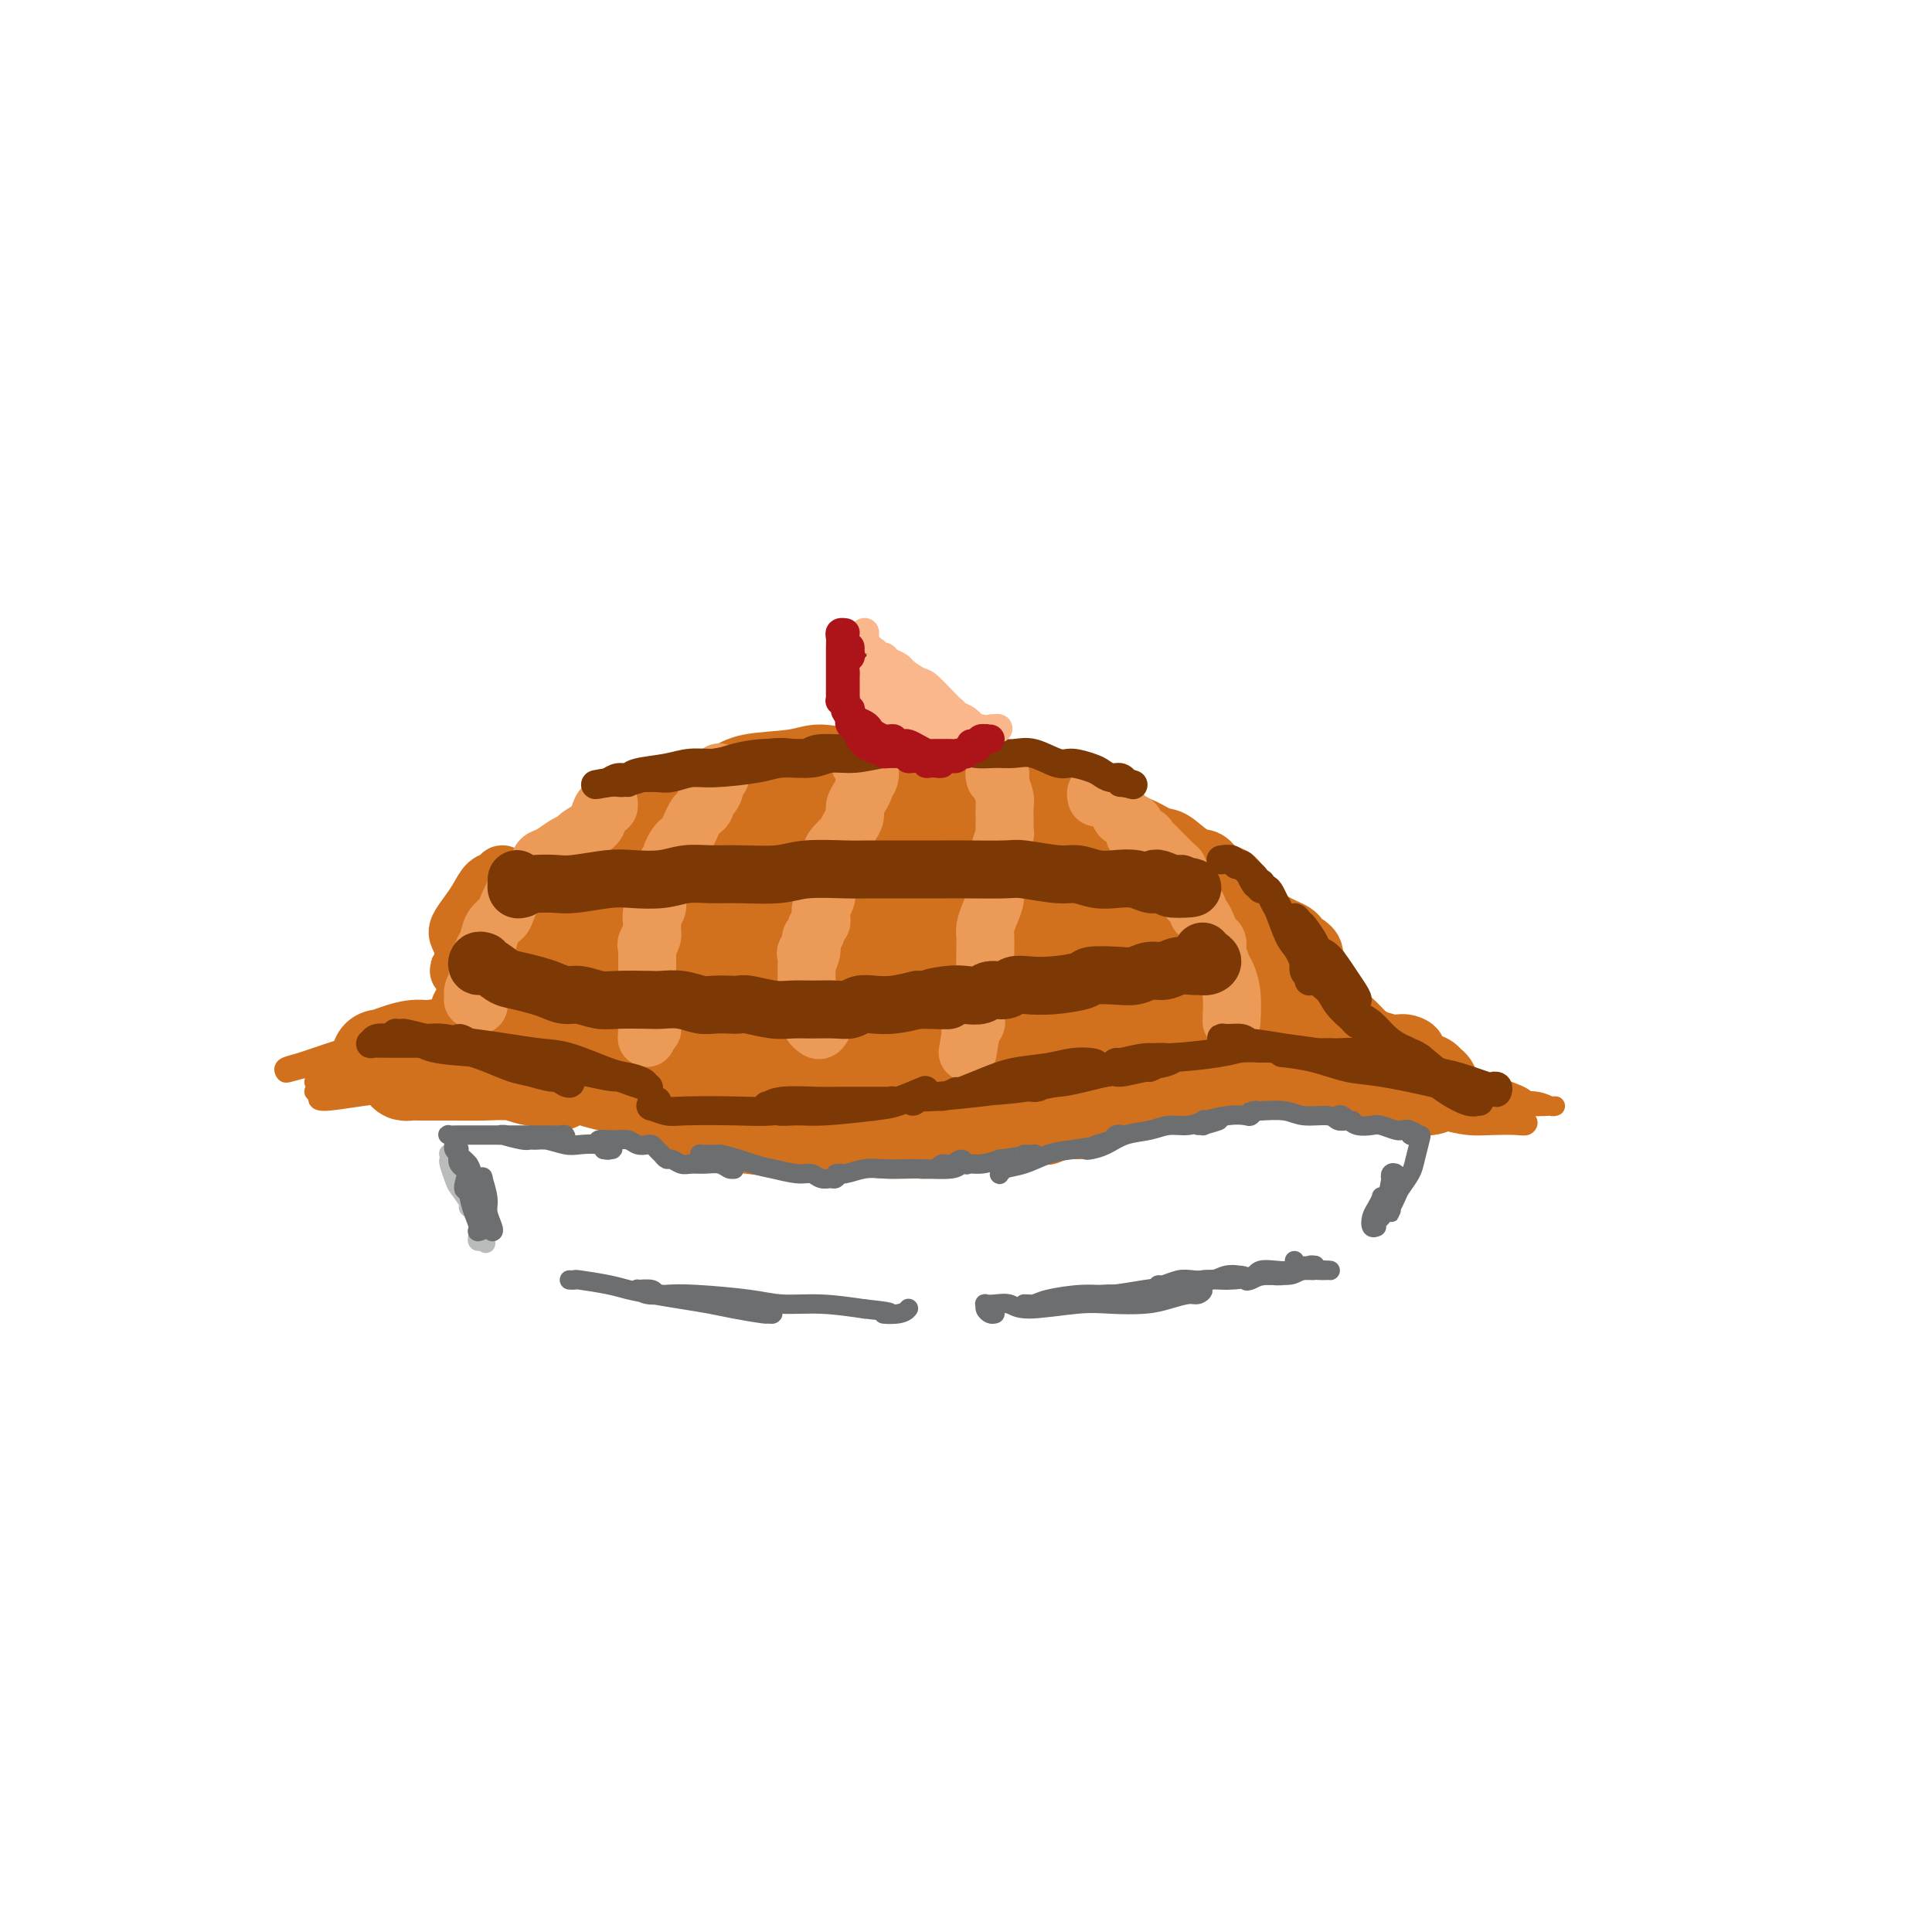 <svg viewBox='0 0 400 400' version='1.1' xmlns='http://www.w3.org/2000/svg' xmlns:xlink='http://www.w3.org/1999/xlink'><g fill='none' stroke='rgb(210,113,29)' stroke-width='12' stroke-linecap='round' stroke-linejoin='round'><path d='M98,194c-0.338,0.063 -0.677,0.125 -1,0c-0.323,-0.125 -0.631,-0.438 0,-1c0.631,-0.562 2.202,-1.372 3,-2c0.798,-0.628 0.823,-1.075 2,-2c1.177,-0.925 3.505,-2.327 5,-3c1.495,-0.673 2.157,-0.617 3,-1c0.843,-0.383 1.867,-1.206 3,-2c1.133,-0.794 2.375,-1.561 4,-2c1.625,-0.439 3.634,-0.550 5,-1c1.366,-0.450 2.091,-1.237 4,-2c1.909,-0.763 5.004,-1.500 7,-2c1.996,-0.500 2.893,-0.761 4,-1c1.107,-0.239 2.425,-0.456 4,-1c1.575,-0.544 3.409,-1.417 5,-2c1.591,-0.583 2.941,-0.877 4,-1c1.059,-0.123 1.828,-0.076 3,0c1.172,0.076 2.747,0.179 4,0c1.253,-0.179 2.183,-0.640 4,-1c1.817,-0.360 4.519,-0.618 6,-1c1.481,-0.382 1.740,-0.887 3,-1c1.260,-0.113 3.519,0.165 5,0c1.481,-0.165 2.182,-0.772 3,-1c0.818,-0.228 1.754,-0.075 3,0c1.246,0.075 2.804,0.073 4,0c1.196,-0.073 2.032,-0.215 3,0c0.968,0.215 2.068,0.789 3,1c0.932,0.211 1.695,0.060 3,0c1.305,-0.060 3.153,-0.030 5,0'/><path d='M199,168c3.668,0.156 2.337,0.046 3,0c0.663,-0.046 3.321,-0.027 5,0c1.679,0.027 2.378,0.063 3,0c0.622,-0.063 1.167,-0.224 2,0c0.833,0.224 1.952,0.833 3,1c1.048,0.167 2.023,-0.109 3,0c0.977,0.109 1.955,0.603 3,1c1.045,0.397 2.156,0.698 3,1c0.844,0.302 1.420,0.607 2,1c0.580,0.393 1.163,0.875 2,1c0.837,0.125 1.928,-0.109 3,0c1.072,0.109 2.125,0.559 3,1c0.875,0.441 1.571,0.874 2,1c0.429,0.126 0.590,-0.054 1,0c0.410,0.054 1.069,0.343 2,1c0.931,0.657 2.133,1.681 3,2c0.867,0.319 1.397,-0.068 2,0c0.603,0.068 1.278,0.591 2,1c0.722,0.409 1.492,0.704 2,1c0.508,0.296 0.756,0.594 1,1c0.244,0.406 0.484,0.920 1,1c0.516,0.080 1.308,-0.273 2,0c0.692,0.273 1.282,1.172 2,2c0.718,0.828 1.562,1.584 2,2c0.438,0.416 0.469,0.493 1,1c0.531,0.507 1.561,1.445 2,2c0.439,0.555 0.286,0.726 1,1c0.714,0.274 2.294,0.651 3,1c0.706,0.349 0.536,0.671 1,1c0.464,0.329 1.561,0.665 2,1c0.439,0.335 0.219,0.667 0,1'/><path d='M266,194c4.892,3.195 2.621,1.682 2,1c-0.621,-0.682 0.408,-0.532 1,0c0.592,0.532 0.746,1.448 1,2c0.254,0.552 0.607,0.741 1,1c0.393,0.259 0.824,0.587 1,1c0.176,0.413 0.095,0.912 0,1c-0.095,0.088 -0.206,-0.235 0,0c0.206,0.235 0.728,1.027 1,1c0.272,-0.027 0.294,-0.872 0,-1c-0.294,-0.128 -0.904,0.460 -1,0c-0.096,-0.460 0.322,-1.969 0,-3c-0.322,-1.031 -1.383,-1.585 -2,-2c-0.617,-0.415 -0.789,-0.691 -1,-1c-0.211,-0.309 -0.461,-0.649 -1,-1c-0.539,-0.351 -1.366,-0.712 -2,-1c-0.634,-0.288 -1.076,-0.504 -2,-1c-0.924,-0.496 -2.330,-1.271 -3,-2c-0.670,-0.729 -0.602,-1.413 -1,-2c-0.398,-0.587 -1.261,-1.079 -2,-2c-0.739,-0.921 -1.355,-2.272 -2,-3c-0.645,-0.728 -1.320,-0.833 -2,-1c-0.680,-0.167 -1.364,-0.397 -2,-1c-0.636,-0.603 -1.224,-1.579 -2,-2c-0.776,-0.421 -1.741,-0.288 -3,-1c-1.259,-0.712 -2.813,-2.271 -4,-3c-1.187,-0.729 -2.009,-0.628 -3,-1c-0.991,-0.372 -2.151,-1.215 -4,-2c-1.849,-0.785 -4.385,-1.510 -6,-2c-1.615,-0.490 -2.307,-0.745 -3,-1'/><path d='M227,168c-5.208,-2.328 -3.727,-1.148 -4,-1c-0.273,0.148 -2.299,-0.735 -4,-1c-1.701,-0.265 -3.078,0.088 -4,0c-0.922,-0.088 -1.388,-0.616 -3,-1c-1.612,-0.384 -4.369,-0.625 -6,-1c-1.631,-0.375 -2.134,-0.885 -3,-1c-0.866,-0.115 -2.093,0.165 -4,0c-1.907,-0.165 -4.494,-0.776 -6,-1c-1.506,-0.224 -1.932,-0.060 -3,0c-1.068,0.060 -2.778,0.015 -4,0c-1.222,-0.015 -1.956,-0.001 -3,0c-1.044,0.001 -2.397,-0.011 -4,0c-1.603,0.011 -3.457,0.044 -5,0c-1.543,-0.044 -2.775,-0.166 -4,0c-1.225,0.166 -2.442,0.621 -4,1c-1.558,0.379 -3.455,0.683 -5,1c-1.545,0.317 -2.736,0.647 -4,1c-1.264,0.353 -2.600,0.728 -4,1c-1.400,0.272 -2.863,0.440 -4,1c-1.137,0.560 -1.948,1.512 -3,2c-1.052,0.488 -2.343,0.511 -4,1c-1.657,0.489 -3.679,1.445 -5,2c-1.321,0.555 -1.942,0.711 -3,1c-1.058,0.289 -2.552,0.711 -4,1c-1.448,0.289 -2.850,0.444 -4,1c-1.150,0.556 -2.047,1.514 -3,2c-0.953,0.486 -1.963,0.500 -3,1c-1.037,0.500 -2.103,1.484 -3,2c-0.897,0.516 -1.626,0.562 -2,1c-0.374,0.438 -0.393,1.268 -1,2c-0.607,0.732 -1.804,1.366 -3,2'/><path d='M111,185c-2.616,1.621 -1.655,0.672 -2,1c-0.345,0.328 -1.995,1.933 -3,3c-1.005,1.067 -1.363,1.595 -2,2c-0.637,0.405 -1.551,0.686 -2,1c-0.449,0.314 -0.432,0.662 -1,1c-0.568,0.338 -1.720,0.665 -2,1c-0.280,0.335 0.314,0.678 0,1c-0.314,0.322 -1.534,0.623 -2,1c-0.466,0.377 -0.176,0.831 0,1c0.176,0.169 0.240,0.053 0,0c-0.240,-0.053 -0.784,-0.044 -1,0c-0.216,0.044 -0.105,0.122 0,0c0.105,-0.122 0.202,-0.444 0,-1c-0.202,-0.556 -0.704,-1.347 -1,-2c-0.296,-0.653 -0.388,-1.169 0,-2c0.388,-0.831 1.256,-1.979 2,-3c0.744,-1.021 1.366,-1.916 2,-3c0.634,-1.084 1.281,-2.355 2,-3c0.719,-0.645 1.511,-0.662 2,-1c0.489,-0.338 0.675,-0.995 1,-1c0.325,-0.005 0.790,0.644 1,1c0.210,0.356 0.165,0.419 0,1c-0.165,0.581 -0.450,1.679 -1,3c-0.550,1.321 -1.366,2.866 -2,4c-0.634,1.134 -1.085,1.859 -2,3c-0.915,1.141 -2.295,2.698 -3,4c-0.705,1.302 -0.735,2.349 -1,3c-0.265,0.651 -0.764,0.906 -1,1c-0.236,0.094 -0.210,0.027 0,0c0.210,-0.027 0.605,-0.013 1,0'/><path d='M96,201c-1.099,1.639 0.152,-1.763 1,-3c0.848,-1.237 1.291,-0.309 2,-1c0.709,-0.691 1.684,-3.001 3,-5c1.316,-1.999 2.972,-3.688 4,-5c1.028,-1.312 1.427,-2.248 2,-3c0.573,-0.752 1.321,-1.318 2,-2c0.679,-0.682 1.289,-1.478 2,-2c0.711,-0.522 1.522,-0.770 2,-1c0.478,-0.230 0.621,-0.442 1,-1c0.379,-0.558 0.994,-1.463 2,-2c1.006,-0.537 2.404,-0.707 3,-1c0.596,-0.293 0.390,-0.708 1,-1c0.610,-0.292 2.036,-0.459 3,-1c0.964,-0.541 1.465,-1.455 2,-2c0.535,-0.545 1.104,-0.722 2,-1c0.896,-0.278 2.120,-0.656 3,-1c0.880,-0.344 1.418,-0.655 2,-1c0.582,-0.345 1.208,-0.723 2,-1c0.792,-0.277 1.749,-0.452 3,-1c1.251,-0.548 2.795,-1.470 4,-2c1.205,-0.530 2.069,-0.667 3,-1c0.931,-0.333 1.928,-0.863 3,-1c1.072,-0.137 2.219,0.117 3,0c0.781,-0.117 1.196,-0.606 2,-1c0.804,-0.394 1.996,-0.693 3,-1c1.004,-0.307 1.819,-0.622 3,-1c1.181,-0.378 2.728,-0.820 4,-1c1.272,-0.180 2.269,-0.100 3,0c0.731,0.100 1.197,0.219 2,0c0.803,-0.219 1.944,-0.777 3,-1c1.056,-0.223 2.028,-0.112 3,0'/><path d='M174,157c5.261,-1.082 2.414,-0.286 2,0c-0.414,0.286 1.605,0.061 3,0c1.395,-0.061 2.166,0.040 3,0c0.834,-0.040 1.731,-0.222 3,0c1.269,0.222 2.909,0.848 4,1c1.091,0.152 1.633,-0.169 3,0c1.367,0.169 3.560,0.829 5,1c1.440,0.171 2.128,-0.147 3,0c0.872,0.147 1.928,0.760 3,1c1.072,0.240 2.160,0.106 3,0c0.840,-0.106 1.432,-0.183 2,0c0.568,0.183 1.110,0.626 2,1c0.890,0.374 2.126,0.678 3,1c0.874,0.322 1.385,0.663 2,1c0.615,0.337 1.334,0.672 2,1c0.666,0.328 1.280,0.651 2,1c0.720,0.349 1.548,0.723 2,1c0.452,0.277 0.530,0.455 1,1c0.470,0.545 1.332,1.455 2,2c0.668,0.545 1.141,0.723 2,1c0.859,0.277 2.103,0.652 3,1c0.897,0.348 1.448,0.671 2,1c0.552,0.329 1.106,0.666 2,1c0.894,0.334 2.127,0.666 3,1c0.873,0.334 1.385,0.670 2,1c0.615,0.330 1.332,0.655 2,1c0.668,0.345 1.287,0.711 2,1c0.713,0.289 1.521,0.500 2,1c0.479,0.500 0.629,1.288 1,2c0.371,0.712 0.963,1.346 1,2c0.037,0.654 -0.482,1.327 -1,2'/><path d='M245,184c-0.733,1.156 -3.067,1.044 -4,1c-0.933,-0.044 -0.467,-0.022 0,0'/><path d='M105,213c0.319,-0.388 0.639,-0.775 1,-1c0.361,-0.225 0.764,-0.286 1,0c0.236,0.286 0.304,0.919 1,1c0.696,0.081 2.021,-0.392 3,0c0.979,0.392 1.612,1.648 3,2c1.388,0.352 3.531,-0.202 5,0c1.469,0.202 2.263,1.158 4,2c1.737,0.842 4.417,1.571 6,2c1.583,0.429 2.070,0.559 3,1c0.930,0.441 2.304,1.191 3,2c0.696,0.809 0.716,1.675 1,2c0.284,0.325 0.834,0.109 1,0c0.166,-0.109 -0.052,-0.112 0,0c0.052,0.112 0.375,0.340 0,0c-0.375,-0.340 -1.448,-1.247 -2,-2c-0.552,-0.753 -0.583,-1.352 -1,-2c-0.417,-0.648 -1.221,-1.344 -2,-2c-0.779,-0.656 -1.535,-1.272 -3,-2c-1.465,-0.728 -3.641,-1.568 -5,-2c-1.359,-0.432 -1.901,-0.456 -3,-1c-1.099,-0.544 -2.754,-1.607 -4,-2c-1.246,-0.393 -2.084,-0.118 -3,0c-0.916,0.118 -1.912,0.077 -3,0c-1.088,-0.077 -2.269,-0.189 -3,0c-0.731,0.189 -1.012,0.680 -1,1c0.012,0.320 0.315,0.470 1,1c0.685,0.530 1.751,1.441 3,2c1.249,0.559 2.683,0.766 4,1c1.317,0.234 2.519,0.495 4,1c1.481,0.505 3.240,1.252 5,2'/><path d='M124,219c3.213,1.390 3.247,0.863 4,1c0.753,0.137 2.226,0.936 4,2c1.774,1.064 3.850,2.392 5,3c1.150,0.608 1.375,0.497 2,1c0.625,0.503 1.650,1.621 2,2c0.350,0.379 0.025,0.020 0,0c-0.025,-0.020 0.251,0.301 0,0c-0.251,-0.301 -1.028,-1.222 -2,-2c-0.972,-0.778 -2.138,-1.413 -3,-2c-0.862,-0.587 -1.421,-1.128 -3,-2c-1.579,-0.872 -4.177,-2.077 -6,-3c-1.823,-0.923 -2.870,-1.565 -4,-2c-1.130,-0.435 -2.342,-0.665 -4,-1c-1.658,-0.335 -3.762,-0.777 -5,-1c-1.238,-0.223 -1.611,-0.227 -2,0c-0.389,0.227 -0.796,0.685 -1,1c-0.204,0.315 -0.206,0.489 0,1c0.206,0.511 0.621,1.360 1,2c0.379,0.640 0.722,1.071 2,2c1.278,0.929 3.491,2.358 5,3c1.509,0.642 2.315,0.499 4,1c1.685,0.501 4.249,1.647 6,2c1.751,0.353 2.690,-0.087 4,0c1.310,0.087 2.990,0.701 4,1c1.010,0.299 1.351,0.284 2,0c0.649,-0.284 1.606,-0.835 2,-1c0.394,-0.165 0.224,0.058 0,0c-0.224,-0.058 -0.503,-0.397 -1,-1c-0.497,-0.603 -1.211,-1.470 -2,-2c-0.789,-0.530 -1.654,-0.723 -3,-1c-1.346,-0.277 -3.173,-0.639 -5,-1'/><path d='M130,222c-2.505,-0.782 -3.267,-0.236 -4,0c-0.733,0.236 -1.437,0.161 -2,0c-0.563,-0.161 -0.986,-0.408 -1,0c-0.014,0.408 0.382,1.472 1,2c0.618,0.528 1.458,0.520 4,1c2.542,0.480 6.784,1.449 10,2c3.216,0.551 5.404,0.684 9,1c3.596,0.316 8.600,0.817 12,1c3.400,0.183 5.198,0.050 7,0c1.802,-0.050 3.610,-0.017 5,0c1.390,0.017 2.362,0.017 3,0c0.638,-0.017 0.941,-0.050 1,0c0.059,0.050 -0.128,0.182 -1,0c-0.872,-0.182 -2.430,-0.678 -4,-1c-1.570,-0.322 -3.151,-0.468 -6,-1c-2.849,-0.532 -6.965,-1.449 -10,-2c-3.035,-0.551 -4.989,-0.737 -7,-1c-2.011,-0.263 -4.080,-0.604 -6,-1c-1.920,-0.396 -3.690,-0.848 -5,-1c-1.310,-0.152 -2.159,-0.003 -3,0c-0.841,0.003 -1.673,-0.140 -2,0c-0.327,0.140 -0.150,0.563 1,1c1.150,0.437 3.273,0.888 5,1c1.727,0.112 3.058,-0.113 7,0c3.942,0.113 10.493,0.565 15,1c4.507,0.435 6.968,0.852 10,1c3.032,0.148 6.633,0.026 10,0c3.367,-0.026 6.500,0.045 9,0c2.500,-0.045 4.365,-0.204 6,0c1.635,0.204 3.038,0.773 4,1c0.962,0.227 1.481,0.114 2,0'/><path d='M200,227c10.215,1.004 2.252,1.015 -1,1c-3.252,-0.015 -1.793,-0.056 -3,0c-1.207,0.056 -5.082,0.210 -8,0c-2.918,-0.210 -4.881,-0.785 -7,-1c-2.119,-0.215 -4.396,-0.072 -7,0c-2.604,0.072 -5.536,0.072 -8,0c-2.464,-0.072 -4.459,-0.215 -7,0c-2.541,0.215 -5.628,0.787 -7,1c-1.372,0.213 -1.028,0.068 -1,0c0.028,-0.068 -0.258,-0.059 2,0c2.258,0.059 7.062,0.169 11,0c3.938,-0.169 7.011,-0.618 11,-1c3.989,-0.382 8.893,-0.699 14,-1c5.107,-0.301 10.418,-0.587 15,-1c4.582,-0.413 8.435,-0.951 12,-1c3.565,-0.049 6.841,0.393 10,0c3.159,-0.393 6.199,-1.622 8,-2c1.801,-0.378 2.361,0.095 2,0c-0.361,-0.095 -1.645,-0.758 -3,-1c-1.355,-0.242 -2.781,-0.062 -5,0c-2.219,0.062 -5.229,0.007 -8,0c-2.771,-0.007 -5.301,0.035 -8,0c-2.699,-0.035 -5.568,-0.148 -8,0c-2.432,0.148 -4.429,0.558 -7,1c-2.571,0.442 -5.718,0.918 -7,1c-1.282,0.082 -0.699,-0.230 0,0c0.699,0.230 1.513,1.001 4,1c2.487,-0.001 6.646,-0.773 10,-1c3.354,-0.227 5.903,0.093 9,0c3.097,-0.093 6.742,-0.598 10,-1c3.258,-0.402 6.129,-0.701 9,-1'/><path d='M232,221c13.729,-1.249 8.053,-0.870 8,-1c-0.053,-0.130 5.517,-0.768 8,-1c2.483,-0.232 1.878,-0.058 2,0c0.122,0.058 0.970,0.001 0,0c-0.970,-0.001 -3.757,0.055 -6,0c-2.243,-0.055 -3.941,-0.221 -6,0c-2.059,0.221 -4.479,0.830 -7,1c-2.521,0.170 -5.145,-0.098 -7,0c-1.855,0.098 -2.942,0.563 -4,1c-1.058,0.437 -2.086,0.846 -2,1c0.086,0.154 1.284,0.052 3,0c1.716,-0.052 3.948,-0.053 6,0c2.052,0.053 3.925,0.159 7,0c3.075,-0.159 7.353,-0.582 10,-1c2.647,-0.418 3.663,-0.829 5,-1c1.337,-0.171 2.997,-0.102 4,0c1.003,0.102 1.351,0.238 2,0c0.649,-0.238 1.601,-0.848 2,-1c0.399,-0.152 0.245,0.154 0,0c-0.245,-0.154 -0.582,-0.770 -1,-1c-0.418,-0.230 -0.917,-0.076 -2,0c-1.083,0.076 -2.751,0.073 -4,0c-1.249,-0.073 -2.078,-0.216 -3,0c-0.922,0.216 -1.938,0.792 -3,1c-1.062,0.208 -2.169,0.049 -3,0c-0.831,-0.049 -1.385,0.012 -2,0c-0.615,-0.012 -1.292,-0.097 -1,0c0.292,0.097 1.552,0.377 3,0c1.448,-0.377 3.082,-1.409 6,-2c2.918,-0.591 7.119,-0.740 10,-1c2.881,-0.260 4.440,-0.630 6,-1'/><path d='M263,215c4.896,-0.557 4.635,0.051 5,0c0.365,-0.051 1.357,-0.761 2,-1c0.643,-0.239 0.937,-0.008 1,0c0.063,0.008 -0.106,-0.208 -1,0c-0.894,0.208 -2.513,0.840 -4,1c-1.487,0.160 -2.841,-0.153 -4,0c-1.159,0.153 -2.124,0.773 -3,1c-0.876,0.227 -1.665,0.061 -2,0c-0.335,-0.061 -0.218,-0.016 0,0c0.218,0.016 0.538,0.003 1,0c0.462,-0.003 1.067,0.003 2,0c0.933,-0.003 2.193,-0.015 3,0c0.807,0.015 1.162,0.057 3,0c1.838,-0.057 5.161,-0.211 7,0c1.839,0.211 2.196,0.788 3,1c0.804,0.212 2.056,0.057 3,0c0.944,-0.057 1.579,-0.018 2,0c0.421,0.018 0.628,0.015 1,0c0.372,-0.015 0.910,-0.043 1,0c0.090,0.043 -0.268,0.155 -1,0c-0.732,-0.155 -1.840,-0.578 -3,-1c-1.160,-0.422 -2.373,-0.842 -3,-1c-0.627,-0.158 -0.667,-0.053 -1,0c-0.333,0.053 -0.957,0.053 -1,0c-0.043,-0.053 0.497,-0.158 1,0c0.503,0.158 0.970,0.578 2,1c1.030,0.422 2.623,0.844 4,1c1.377,0.156 2.536,0.044 4,0c1.464,-0.044 3.232,-0.022 5,0'/><path d='M290,217c5.165,0.137 2.577,-0.020 2,0c-0.577,0.020 0.857,0.217 1,0c0.143,-0.217 -1.005,-0.846 -2,-1c-0.995,-0.154 -1.837,0.169 -3,0c-1.163,-0.169 -2.647,-0.830 -4,-1c-1.353,-0.170 -2.574,0.151 -5,0c-2.426,-0.151 -6.058,-0.772 -8,-1c-1.942,-0.228 -2.193,-0.061 -3,0c-0.807,0.061 -2.169,0.016 -3,0c-0.831,-0.016 -1.131,-0.004 -1,0c0.131,0.004 0.694,0.001 1,0c0.306,-0.001 0.355,-0.000 1,0c0.645,0.000 1.885,0.000 3,0c1.115,-0.000 2.106,-0.000 3,0c0.894,0.000 1.691,0.001 3,0c1.309,-0.001 3.129,-0.003 4,0c0.871,0.003 0.794,0.012 1,0c0.206,-0.012 0.694,-0.044 1,0c0.306,0.044 0.428,0.163 0,0c-0.428,-0.163 -1.407,-0.608 -2,-1c-0.593,-0.392 -0.800,-0.732 -2,-1c-1.200,-0.268 -3.393,-0.466 -5,-1c-1.607,-0.534 -2.629,-1.404 -4,-2c-1.371,-0.596 -3.091,-0.917 -4,-1c-0.909,-0.083 -1.008,0.072 -1,0c0.008,-0.072 0.124,-0.369 1,0c0.876,0.369 2.514,1.406 4,2c1.486,0.594 2.821,0.747 4,1c1.179,0.253 2.202,0.607 3,1c0.798,0.393 1.371,0.827 2,1c0.629,0.173 1.315,0.087 2,0'/><path d='M279,213c2.593,1.066 1.577,1.231 1,1c-0.577,-0.231 -0.713,-0.859 -1,-1c-0.287,-0.141 -0.723,0.204 -2,0c-1.277,-0.204 -3.393,-0.959 -5,-2c-1.607,-1.041 -2.704,-2.369 -4,-3c-1.296,-0.631 -2.791,-0.564 -4,-1c-1.209,-0.436 -2.132,-1.374 -3,-2c-0.868,-0.626 -1.681,-0.941 -2,-1c-0.319,-0.059 -0.145,0.137 0,0c0.145,-0.137 0.261,-0.609 2,0c1.739,0.609 5.099,2.297 7,3c1.901,0.703 2.341,0.422 4,1c1.659,0.578 4.536,2.016 6,3c1.464,0.984 1.516,1.513 2,2c0.484,0.487 1.400,0.932 2,1c0.600,0.068 0.882,-0.242 1,0c0.118,0.242 0.070,1.034 0,1c-0.070,-0.034 -0.162,-0.895 0,-1c0.162,-0.105 0.577,0.544 0,0c-0.577,-0.544 -2.147,-2.282 -3,-3c-0.853,-0.718 -0.991,-0.415 -2,-1c-1.009,-0.585 -2.890,-2.059 -4,-3c-1.110,-0.941 -1.448,-1.350 -2,-2c-0.552,-0.650 -1.317,-1.541 -2,-2c-0.683,-0.459 -1.282,-0.485 -2,-1c-0.718,-0.515 -1.554,-1.518 -2,-2c-0.446,-0.482 -0.501,-0.444 -1,-1c-0.499,-0.556 -1.443,-1.706 -2,-2c-0.557,-0.294 -0.727,0.267 -1,0c-0.273,-0.267 -0.649,-1.362 -1,-2c-0.351,-0.638 -0.675,-0.819 -1,-1'/><path d='M260,194c-3.678,-3.270 -1.374,-1.443 -1,-1c0.374,0.443 -1.184,-0.496 -2,-1c-0.816,-0.504 -0.890,-0.573 -1,-1c-0.110,-0.427 -0.256,-1.214 -1,-2c-0.744,-0.786 -2.086,-1.573 -3,-2c-0.914,-0.427 -1.400,-0.496 -2,-1c-0.600,-0.504 -1.316,-1.445 -2,-2c-0.684,-0.555 -1.337,-0.726 -2,-1c-0.663,-0.274 -1.335,-0.651 -2,-1c-0.665,-0.349 -1.322,-0.671 -2,-1c-0.678,-0.329 -1.378,-0.666 -2,-1c-0.622,-0.334 -1.168,-0.667 -2,-1c-0.832,-0.333 -1.952,-0.667 -3,-1c-1.048,-0.333 -2.024,-0.667 -3,-1c-0.976,-0.333 -1.951,-0.666 -3,-1c-1.049,-0.334 -2.172,-0.668 -3,-1c-0.828,-0.332 -1.360,-0.662 -2,-1c-0.640,-0.338 -1.387,-0.686 -2,-1c-0.613,-0.314 -1.093,-0.595 -2,-1c-0.907,-0.405 -2.242,-0.934 -3,-1c-0.758,-0.066 -0.940,0.332 -2,0c-1.060,-0.332 -2.998,-1.394 -4,-2c-1.002,-0.606 -1.069,-0.755 -2,-1c-0.931,-0.245 -2.728,-0.588 -4,-1c-1.272,-0.412 -2.020,-0.895 -3,-1c-0.980,-0.105 -2.191,0.169 -3,0c-0.809,-0.169 -1.214,-0.780 -2,-1c-0.786,-0.220 -1.953,-0.049 -3,0c-1.047,0.049 -1.974,-0.025 -3,0c-1.026,0.025 -2.150,0.150 -3,0c-0.850,-0.150 -1.425,-0.575 -2,-1'/><path d='M186,164c-2.889,-0.293 -2.111,-0.026 -3,0c-0.889,0.026 -3.446,-0.190 -5,0c-1.554,0.190 -2.105,0.786 -3,1c-0.895,0.214 -2.134,0.047 -3,0c-0.866,-0.047 -1.359,0.025 -2,0c-0.641,-0.025 -1.431,-0.148 -2,0c-0.569,0.148 -0.918,0.565 -2,1c-1.082,0.435 -2.896,0.886 -4,1c-1.104,0.114 -1.499,-0.110 -2,0c-0.501,0.110 -1.107,0.554 -2,1c-0.893,0.446 -2.072,0.893 -3,1c-0.928,0.107 -1.603,-0.126 -2,0c-0.397,0.126 -0.515,0.611 -1,1c-0.485,0.389 -1.335,0.682 -2,1c-0.665,0.318 -1.144,0.663 -2,1c-0.856,0.337 -2.088,0.668 -3,1c-0.912,0.332 -1.504,0.666 -2,1c-0.496,0.334 -0.895,0.666 -2,1c-1.105,0.334 -2.916,0.668 -4,1c-1.084,0.332 -1.440,0.661 -2,1c-0.560,0.339 -1.324,0.687 -2,1c-0.676,0.313 -1.264,0.592 -2,1c-0.736,0.408 -1.619,0.947 -2,1c-0.381,0.053 -0.259,-0.378 -1,0c-0.741,0.378 -2.346,1.565 -3,2c-0.654,0.435 -0.357,0.117 -1,0c-0.643,-0.117 -2.225,-0.034 -3,0c-0.775,0.034 -0.744,0.019 -1,0c-0.256,-0.019 -0.800,-0.044 -1,0c-0.200,0.044 -0.057,0.155 0,0c0.057,-0.155 0.029,-0.578 0,-1'/><path d='M119,181c-0.951,-0.369 -0.327,-0.792 0,-1c0.327,-0.208 0.358,-0.202 1,-1c0.642,-0.798 1.895,-2.402 3,-3c1.105,-0.598 2.063,-0.191 4,-1c1.937,-0.809 4.853,-2.836 7,-4c2.147,-1.164 3.526,-1.467 5,-2c1.474,-0.533 3.044,-1.295 5,-2c1.956,-0.705 4.298,-1.351 6,-2c1.702,-0.649 2.765,-1.301 5,-2c2.235,-0.699 5.641,-1.445 8,-2c2.359,-0.555 3.672,-0.920 5,-1c1.328,-0.080 2.672,0.125 5,0c2.328,-0.125 5.642,-0.580 8,-1c2.358,-0.420 3.761,-0.805 5,-1c1.239,-0.195 2.313,-0.200 4,0c1.687,0.200 3.987,0.604 6,1c2.013,0.396 3.738,0.782 5,1c1.262,0.218 2.062,0.268 4,1c1.938,0.732 5.013,2.146 7,3c1.987,0.854 2.885,1.146 5,2c2.115,0.854 5.446,2.268 7,3c1.554,0.732 1.331,0.781 2,1c0.669,0.219 2.228,0.608 3,1c0.772,0.392 0.756,0.787 1,1c0.244,0.213 0.749,0.244 1,0c0.251,-0.244 0.247,-0.764 0,-1c-0.247,-0.236 -0.736,-0.187 -1,0c-0.264,0.187 -0.302,0.512 -1,0c-0.698,-0.512 -2.057,-1.861 -4,-3c-1.943,-1.139 -4.472,-2.070 -7,-3'/><path d='M218,165c-2.569,-1.351 -3.492,-1.729 -5,-2c-1.508,-0.271 -3.600,-0.436 -6,-1c-2.400,-0.564 -5.107,-1.529 -7,-2c-1.893,-0.471 -2.973,-0.449 -6,-1c-3.027,-0.551 -8.000,-1.677 -11,-2c-3.000,-0.323 -4.028,0.155 -6,0c-1.972,-0.155 -4.890,-0.942 -7,-1c-2.110,-0.058 -3.412,0.614 -6,1c-2.588,0.386 -6.462,0.485 -9,1c-2.538,0.515 -3.739,1.444 -5,2c-1.261,0.556 -2.582,0.739 -4,1c-1.418,0.261 -2.934,0.602 -4,1c-1.066,0.398 -1.684,0.854 -3,2c-1.316,1.146 -3.332,2.982 -5,4c-1.668,1.018 -2.988,1.219 -4,2c-1.012,0.781 -1.715,2.141 -3,3c-1.285,0.859 -3.153,1.215 -5,2c-1.847,0.785 -3.675,1.997 -5,3c-1.325,1.003 -2.147,1.798 -3,2c-0.853,0.202 -1.737,-0.187 -2,0c-0.263,0.187 0.095,0.951 0,1c-0.095,0.049 -0.641,-0.616 0,-1c0.641,-0.384 2.471,-0.486 4,-1c1.529,-0.514 2.758,-1.440 4,-2c1.242,-0.560 2.498,-0.756 6,-2c3.502,-1.244 9.248,-3.538 13,-5c3.752,-1.462 5.508,-2.093 8,-3c2.492,-0.907 5.719,-2.088 8,-3c2.281,-0.912 3.614,-1.553 5,-2c1.386,-0.447 2.825,-0.699 4,-1c1.175,-0.301 2.088,-0.650 3,-1'/><path d='M167,160c8.208,-3.098 2.227,-0.842 0,0c-2.227,0.842 -0.699,0.272 -1,0c-0.301,-0.272 -2.431,-0.244 -4,0c-1.569,0.244 -2.576,0.706 -4,1c-1.424,0.294 -3.264,0.421 -5,1c-1.736,0.579 -3.368,1.609 -5,2c-1.632,0.391 -3.266,0.142 -6,1c-2.734,0.858 -6.570,2.823 -9,4c-2.430,1.177 -3.455,1.564 -5,2c-1.545,0.436 -3.611,0.919 -6,2c-2.389,1.081 -5.101,2.758 -7,4c-1.899,1.242 -2.983,2.049 -4,3c-1.017,0.951 -1.965,2.045 -3,3c-1.035,0.955 -2.156,1.770 -3,3c-0.844,1.230 -1.411,2.873 -2,4c-0.589,1.127 -1.202,1.737 -2,3c-0.798,1.263 -1.783,3.178 -2,4c-0.217,0.822 0.333,0.550 0,1c-0.333,0.450 -1.549,1.622 -2,2c-0.451,0.378 -0.136,-0.037 0,0c0.136,0.037 0.092,0.526 0,0c-0.092,-0.526 -0.232,-2.067 0,-3c0.232,-0.933 0.836,-1.257 1,-2c0.164,-0.743 -0.113,-1.903 0,-3c0.113,-1.097 0.616,-2.129 1,-3c0.384,-0.871 0.651,-1.581 1,-2c0.349,-0.419 0.781,-0.549 1,0c0.219,0.549 0.224,1.776 0,3c-0.224,1.224 -0.676,2.445 -1,4c-0.324,1.555 -0.521,3.444 -1,5c-0.479,1.556 -1.239,2.778 -2,4'/><path d='M97,203c-0.782,3.276 -0.739,3.467 -1,4c-0.261,0.533 -0.828,1.407 -1,2c-0.172,0.593 0.052,0.906 0,1c-0.052,0.094 -0.379,-0.030 0,-1c0.379,-0.970 1.464,-2.785 2,-4c0.536,-1.215 0.524,-1.831 1,-3c0.476,-1.169 1.441,-2.890 2,-4c0.559,-1.110 0.712,-1.610 1,-2c0.288,-0.390 0.713,-0.671 1,-1c0.287,-0.329 0.438,-0.706 0,0c-0.438,0.706 -1.466,2.494 -2,4c-0.534,1.506 -0.575,2.729 -1,4c-0.425,1.271 -1.235,2.590 -2,4c-0.765,1.410 -1.486,2.913 -2,4c-0.514,1.087 -0.822,1.759 -1,2c-0.178,0.241 -0.228,0.050 0,0c0.228,-0.050 0.733,0.040 1,0c0.267,-0.040 0.294,-0.209 1,-1c0.706,-0.791 2.089,-2.203 3,-3c0.911,-0.797 1.349,-0.978 2,-1c0.651,-0.022 1.515,0.117 2,0c0.485,-0.117 0.590,-0.488 0,0c-0.590,0.488 -1.876,1.837 -3,3c-1.124,1.163 -2.085,2.141 -3,3c-0.915,0.859 -1.784,1.600 -3,2c-1.216,0.400 -2.779,0.460 -4,1c-1.221,0.540 -2.101,1.562 -3,2c-0.899,0.438 -1.818,0.293 -2,0c-0.182,-0.293 0.374,-0.733 1,-1c0.626,-0.267 1.322,-0.362 3,-1c1.678,-0.638 4.339,-1.819 7,-3'/><path d='M96,214c2.375,-0.882 3.812,-0.588 5,-1c1.188,-0.412 2.128,-1.529 3,-2c0.872,-0.471 1.676,-0.295 2,0c0.324,0.295 0.170,0.709 0,1c-0.170,0.291 -0.354,0.459 -2,1c-1.646,0.541 -4.754,1.456 -7,2c-2.246,0.544 -3.631,0.716 -5,1c-1.369,0.284 -2.722,0.680 -4,1c-1.278,0.320 -2.481,0.565 -3,1c-0.519,0.435 -0.353,1.059 0,1c0.353,-0.059 0.892,-0.800 2,-1c1.108,-0.200 2.786,0.143 4,0c1.214,-0.143 1.966,-0.771 4,-1c2.034,-0.229 5.351,-0.060 7,0c1.649,0.060 1.631,0.012 2,0c0.369,-0.012 1.123,0.012 1,0c-0.123,-0.012 -1.125,-0.059 -2,0c-0.875,0.059 -1.622,0.225 -3,0c-1.378,-0.225 -3.387,-0.842 -5,-1c-1.613,-0.158 -2.830,0.142 -4,0c-1.170,-0.142 -2.292,-0.726 -3,-1c-0.708,-0.274 -1.002,-0.238 -1,0c0.002,0.238 0.300,0.679 1,1c0.700,0.321 1.802,0.524 3,1c1.198,0.476 2.493,1.227 5,2c2.507,0.773 6.227,1.569 9,2c2.773,0.431 4.599,0.497 7,1c2.401,0.503 5.375,1.444 8,2c2.625,0.556 4.899,0.727 7,1c2.101,0.273 4.029,0.650 6,1c1.971,0.350 3.986,0.675 6,1'/><path d='M139,227c8.036,2.069 2.626,1.242 1,1c-1.626,-0.242 0.531,0.100 1,0c0.469,-0.100 -0.751,-0.642 -2,-1c-1.249,-0.358 -2.526,-0.534 -4,-1c-1.474,-0.466 -3.146,-1.224 -5,-2c-1.854,-0.776 -3.892,-1.571 -6,-2c-2.108,-0.429 -4.288,-0.494 -7,-1c-2.712,-0.506 -5.957,-1.453 -8,-2c-2.043,-0.547 -2.884,-0.692 -4,-1c-1.116,-0.308 -2.505,-0.778 -4,-1c-1.495,-0.222 -3.094,-0.196 -4,0c-0.906,0.196 -1.119,0.561 -1,1c0.119,0.439 0.568,0.951 1,1c0.432,0.049 0.846,-0.367 2,0c1.154,0.367 3.047,1.517 5,2c1.953,0.483 3.967,0.301 8,1c4.033,0.699 10.084,2.281 14,3c3.916,0.719 5.698,0.574 9,1c3.302,0.426 8.124,1.421 11,2c2.876,0.579 3.804,0.741 5,1c1.196,0.259 2.659,0.613 4,1c1.341,0.387 2.559,0.805 3,1c0.441,0.195 0.105,0.166 0,0c-0.105,-0.166 0.022,-0.469 -1,-1c-1.022,-0.531 -3.191,-1.291 -5,-2c-1.809,-0.709 -3.257,-1.368 -5,-2c-1.743,-0.632 -3.782,-1.239 -6,-2c-2.218,-0.761 -4.615,-1.678 -6,-2c-1.385,-0.322 -1.757,-0.048 -2,0c-0.243,0.048 -0.355,-0.129 0,0c0.355,0.129 1.178,0.565 2,1'/><path d='M135,223c-2.811,-1.059 1.660,0.294 6,1c4.340,0.706 8.547,0.764 12,1c3.453,0.236 6.152,0.651 9,1c2.848,0.349 5.844,0.632 8,1c2.156,0.368 3.473,0.819 4,1c0.527,0.181 0.263,0.090 0,0'/></g>
<g fill='none' stroke='rgb(210,113,29)' stroke-width='20' stroke-linecap='round' stroke-linejoin='round'><path d='M135,193c0.049,0.002 0.098,0.004 0,0c-0.098,-0.004 -0.341,-0.015 0,0c0.341,0.015 1.268,0.056 2,0c0.732,-0.056 1.270,-0.208 4,0c2.730,0.208 7.651,0.776 10,1c2.349,0.224 2.127,0.105 6,0c3.873,-0.105 11.842,-0.197 19,0c7.158,0.197 13.504,0.684 20,1c6.496,0.316 13.142,0.462 19,1c5.858,0.538 10.930,1.468 13,2c2.070,0.532 1.140,0.667 1,1c-0.140,0.333 0.509,0.863 -2,1c-2.509,0.137 -8.178,-0.118 -13,0c-4.822,0.118 -8.797,0.610 -14,1c-5.203,0.390 -11.635,0.678 -18,1c-6.365,0.322 -12.665,0.680 -18,1c-5.335,0.320 -9.706,0.604 -15,1c-5.294,0.396 -11.510,0.905 -15,1c-3.490,0.095 -4.255,-0.224 -5,0c-0.745,0.224 -1.469,0.992 0,1c1.469,0.008 5.132,-0.742 9,-1c3.868,-0.258 7.943,-0.023 13,0c5.057,0.023 11.098,-0.167 17,0c5.902,0.167 11.665,0.689 17,1c5.335,0.311 10.242,0.409 16,1c5.758,0.591 12.368,1.674 16,2c3.632,0.326 4.285,-0.104 5,0c0.715,0.104 1.490,0.744 1,1c-0.490,0.256 -2.245,0.128 -4,0'/><path d='M219,210c-2.915,0.381 -8.703,0.834 -13,1c-4.297,0.166 -7.104,0.044 -11,0c-3.896,-0.044 -8.881,-0.010 -14,0c-5.119,0.010 -10.370,-0.005 -15,0c-4.630,0.005 -8.637,0.029 -14,0c-5.363,-0.029 -12.080,-0.113 -17,0c-4.920,0.113 -8.042,0.422 -6,0c2.042,-0.422 9.247,-1.574 15,-2c5.753,-0.426 10.054,-0.124 15,0c4.946,0.124 10.539,0.072 16,0c5.461,-0.072 10.791,-0.162 15,0c4.209,0.162 7.297,0.576 11,1c3.703,0.424 8.022,0.857 10,1c1.978,0.143 1.614,-0.004 1,0c-0.614,0.004 -1.479,0.159 -5,0c-3.521,-0.159 -9.697,-0.630 -15,-1c-5.303,-0.370 -9.731,-0.637 -15,-1c-5.269,-0.363 -11.379,-0.821 -17,-1c-5.621,-0.179 -10.753,-0.078 -16,0c-5.247,0.078 -10.609,0.132 -15,0c-4.391,-0.132 -7.811,-0.450 -11,-1c-3.189,-0.550 -6.148,-1.332 -7,-2c-0.852,-0.668 0.402,-1.221 2,-2c1.598,-0.779 3.540,-1.783 8,-4c4.460,-2.217 11.438,-5.647 17,-8c5.562,-2.353 9.707,-3.631 14,-5c4.293,-1.369 8.733,-2.830 13,-4c4.267,-1.170 8.362,-2.049 12,-3c3.638,-0.951 6.819,-1.976 10,-3'/><path d='M187,176c8.118,-2.435 3.914,-1.021 2,0c-1.914,1.021 -1.536,1.650 -2,2c-0.464,0.350 -1.770,0.420 -6,2c-4.230,1.580 -11.385,4.671 -17,7c-5.615,2.329 -9.690,3.897 -14,5c-4.310,1.103 -8.854,1.743 -13,3c-4.146,1.257 -7.894,3.133 -11,4c-3.106,0.867 -5.572,0.726 -8,1c-2.428,0.274 -4.819,0.962 -6,1c-1.181,0.038 -1.152,-0.576 -1,-1c0.152,-0.424 0.427,-0.658 3,-2c2.573,-1.342 7.445,-3.792 12,-6c4.555,-2.208 8.795,-4.175 14,-6c5.205,-1.825 11.377,-3.509 17,-5c5.623,-1.491 10.698,-2.790 16,-4c5.302,-1.210 10.830,-2.332 15,-3c4.170,-0.668 6.981,-0.881 11,-1c4.019,-0.119 9.247,-0.145 12,0c2.753,0.145 3.033,0.459 3,1c-0.033,0.541 -0.379,1.308 -1,2c-0.621,0.692 -1.517,1.311 -3,2c-1.483,0.689 -3.554,1.450 -6,2c-2.446,0.550 -5.266,0.889 -8,1c-2.734,0.111 -5.382,-0.007 -8,0c-2.618,0.007 -5.205,0.140 -8,0c-2.795,-0.140 -5.797,-0.553 -7,-1c-1.203,-0.447 -0.607,-0.926 0,-1c0.607,-0.074 1.225,0.259 4,0c2.775,-0.259 7.709,-1.108 12,-1c4.291,0.108 7.940,1.174 12,2c4.060,0.826 8.530,1.413 13,2'/><path d='M214,182c6.204,1.118 9.215,1.911 12,3c2.785,1.089 5.344,2.472 8,4c2.656,1.528 5.409,3.202 7,4c1.591,0.798 2.021,0.720 2,1c-0.021,0.280 -0.492,0.917 -1,1c-0.508,0.083 -1.054,-0.390 -3,-1c-1.946,-0.610 -5.293,-1.358 -8,-2c-2.707,-0.642 -4.776,-1.179 -7,-2c-2.224,-0.821 -4.604,-1.926 -7,-3c-2.396,-1.074 -4.807,-2.116 -7,-3c-2.193,-0.884 -4.170,-1.611 -5,-2c-0.830,-0.389 -0.515,-0.442 0,0c0.515,0.442 1.231,1.378 3,2c1.769,0.622 4.592,0.930 7,2c2.408,1.070 4.400,2.903 8,5c3.600,2.097 8.807,4.458 12,6c3.193,1.542 4.370,2.265 6,3c1.630,0.735 3.712,1.481 5,2c1.288,0.519 1.780,0.812 2,1c0.220,0.188 0.167,0.272 -1,0c-1.167,-0.272 -3.447,-0.900 -5,-1c-1.553,-0.100 -2.378,0.327 -5,0c-2.622,-0.327 -7.040,-1.409 -10,-2c-2.960,-0.591 -4.462,-0.692 -6,-1c-1.538,-0.308 -3.112,-0.822 -4,-1c-0.888,-0.178 -1.089,-0.021 -1,0c0.089,0.021 0.469,-0.094 1,0c0.531,0.094 1.215,0.396 4,1c2.785,0.604 7.673,1.509 11,2c3.327,0.491 5.093,0.569 7,1c1.907,0.431 3.953,1.216 6,2'/><path d='M245,204c5.049,1.399 3.671,1.895 3,2c-0.671,0.105 -0.634,-0.182 -2,0c-1.366,0.182 -4.134,0.833 -7,1c-2.866,0.167 -5.829,-0.152 -9,0c-3.171,0.152 -6.548,0.773 -12,1c-5.452,0.227 -12.977,0.061 -17,0c-4.023,-0.061 -4.544,-0.016 -6,0c-1.456,0.016 -3.846,0.003 -4,0c-0.154,-0.003 1.928,0.003 4,0c2.072,-0.003 4.135,-0.015 7,0c2.865,0.015 6.531,0.056 10,0c3.469,-0.056 6.740,-0.208 10,0c3.260,0.208 6.509,0.777 9,1c2.491,0.223 4.225,0.101 6,0c1.775,-0.101 3.591,-0.182 4,0c0.409,0.182 -0.588,0.626 -3,1c-2.412,0.374 -6.237,0.678 -10,1c-3.763,0.322 -7.462,0.660 -11,1c-3.538,0.340 -6.913,0.680 -10,1c-3.087,0.320 -5.886,0.618 -8,1c-2.114,0.382 -3.543,0.846 -5,1c-1.457,0.154 -2.943,-0.004 -2,0c0.943,0.004 4.316,0.170 7,0c2.684,-0.170 4.678,-0.676 7,-1c2.322,-0.324 4.970,-0.465 9,-1c4.030,-0.535 9.440,-1.464 13,-2c3.560,-0.536 5.269,-0.680 7,-1c1.731,-0.320 3.485,-0.818 5,-1c1.515,-0.182 2.793,-0.049 4,0c1.207,0.049 2.345,0.014 3,0c0.655,-0.014 0.828,-0.007 1,0'/><path d='M248,209c8.865,-0.750 4.028,0.375 2,1c-2.028,0.625 -1.246,0.749 -1,1c0.246,0.251 -0.043,0.630 -1,1c-0.957,0.370 -2.583,0.732 -4,1c-1.417,0.268 -2.624,0.444 -4,1c-1.376,0.556 -2.919,1.493 -5,2c-2.081,0.507 -4.699,0.585 -7,1c-2.301,0.415 -4.284,1.166 -8,2c-3.716,0.834 -9.163,1.751 -13,2c-3.837,0.249 -6.063,-0.170 -8,0c-1.937,0.170 -3.584,0.928 -5,1c-1.416,0.072 -2.601,-0.544 -3,-1c-0.399,-0.456 -0.011,-0.752 1,-1c1.011,-0.248 2.647,-0.447 5,-1c2.353,-0.553 5.423,-1.459 9,-2c3.577,-0.541 7.659,-0.718 11,-1c3.341,-0.282 5.940,-0.669 10,-1c4.060,-0.331 9.582,-0.606 13,-1c3.418,-0.394 4.732,-0.906 6,-1c1.268,-0.094 2.492,0.231 4,0c1.508,-0.231 3.302,-1.017 4,-1c0.698,0.017 0.299,0.837 0,1c-0.299,0.163 -0.500,-0.332 -1,0c-0.500,0.332 -1.301,1.491 -2,2c-0.699,0.509 -1.296,0.367 -3,1c-1.704,0.633 -4.515,2.042 -7,3c-2.485,0.958 -4.644,1.464 -7,2c-2.356,0.536 -4.910,1.102 -9,2c-4.090,0.898 -9.717,2.126 -14,3c-4.283,0.874 -7.224,1.392 -10,2c-2.776,0.608 -5.388,1.304 -8,2'/><path d='M193,230c-8.925,1.927 -7.237,1.245 -8,1c-0.763,-0.245 -3.977,-0.051 -6,0c-2.023,0.051 -2.856,-0.039 -4,0c-1.144,0.039 -2.599,0.207 -3,0c-0.401,-0.207 0.252,-0.787 1,-1c0.748,-0.213 1.593,-0.057 4,0c2.407,0.057 6.378,0.015 10,0c3.622,-0.015 6.894,-0.004 10,0c3.106,0.004 6.046,0.001 9,0c2.954,-0.001 5.923,-0.001 8,0c2.077,0.001 3.262,0.003 5,0c1.738,-0.003 4.028,-0.012 5,0c0.972,0.012 0.626,0.044 0,0c-0.626,-0.044 -1.531,-0.166 -4,0c-2.469,0.166 -6.503,0.620 -10,1c-3.497,0.380 -6.458,0.687 -10,1c-3.542,0.313 -7.663,0.631 -12,1c-4.337,0.369 -8.888,0.790 -13,1c-4.112,0.210 -7.785,0.210 -11,0c-3.215,-0.210 -5.972,-0.631 -9,-1c-3.028,-0.369 -6.325,-0.687 -8,-1c-1.675,-0.313 -1.727,-0.620 -1,-1c0.727,-0.380 2.231,-0.834 4,-1c1.769,-0.166 3.801,-0.044 6,0c2.199,0.044 4.563,0.012 7,0c2.437,-0.012 4.947,-0.003 7,0c2.053,0.003 3.650,0.001 5,0c1.350,-0.001 2.455,-0.000 3,0c0.545,0.000 0.531,0.000 0,0c-0.531,-0.000 -1.580,-0.000 -3,0c-1.420,0.000 -3.210,0.000 -5,0'/><path d='M170,230c-3.509,-0.482 -8.282,-1.686 -12,-2c-3.718,-0.314 -6.380,0.261 -9,0c-2.620,-0.261 -5.196,-1.359 -8,-2c-2.804,-0.641 -5.834,-0.825 -8,-1c-2.166,-0.175 -3.468,-0.341 -5,-1c-1.532,-0.659 -3.296,-1.809 -4,-2c-0.704,-0.191 -0.349,0.579 0,1c0.349,0.421 0.691,0.495 2,1c1.309,0.505 3.583,1.442 6,2c2.417,0.558 4.976,0.739 7,1c2.024,0.261 3.512,0.603 5,1c1.488,0.397 2.976,0.849 4,1c1.024,0.151 1.585,-0.000 2,0c0.415,0.000 0.686,0.152 0,0c-0.686,-0.152 -2.327,-0.608 -4,-1c-1.673,-0.392 -3.377,-0.720 -5,-1c-1.623,-0.280 -3.166,-0.514 -6,-1c-2.834,-0.486 -6.960,-1.225 -10,-2c-3.040,-0.775 -4.994,-1.585 -7,-2c-2.006,-0.415 -4.064,-0.434 -6,-1c-1.936,-0.566 -3.750,-1.680 -5,-2c-1.250,-0.320 -1.937,0.155 -3,0c-1.063,-0.155 -2.501,-0.941 -3,-1c-0.499,-0.059 -0.059,0.610 1,1c1.059,0.390 2.738,0.500 4,1c1.262,0.500 2.107,1.389 3,2c0.893,0.611 1.833,0.946 3,1c1.167,0.054 2.560,-0.171 3,0c0.440,0.171 -0.074,0.738 0,1c0.074,0.262 0.735,0.218 0,0c-0.735,-0.218 -2.868,-0.609 -5,-1'/><path d='M110,223c-1.390,-0.227 -2.365,-0.793 -4,-1c-1.635,-0.207 -3.931,-0.055 -6,0c-2.069,0.055 -3.911,0.012 -6,0c-2.089,-0.012 -4.427,0.008 -6,0c-1.573,-0.008 -2.383,-0.042 -3,0c-0.617,0.042 -1.041,0.161 -1,0c0.041,-0.161 0.546,-0.602 1,-1c0.454,-0.398 0.858,-0.751 2,-1c1.142,-0.249 3.022,-0.392 5,-1c1.978,-0.608 4.054,-1.681 5,-2c0.946,-0.319 0.763,0.115 1,0c0.237,-0.115 0.892,-0.778 1,-1c0.108,-0.222 -0.333,-0.004 -1,0c-0.667,0.004 -1.559,-0.205 -3,0c-1.441,0.205 -3.432,0.825 -5,1c-1.568,0.175 -2.713,-0.094 -4,0c-1.287,0.094 -2.715,0.551 -4,1c-1.285,0.449 -2.427,0.891 -3,1c-0.573,0.109 -0.577,-0.115 0,0c0.577,0.115 1.735,0.568 3,1c1.265,0.432 2.638,0.844 4,1c1.362,0.156 2.715,0.055 4,0c1.285,-0.055 2.502,-0.064 4,0c1.498,0.064 3.276,0.201 5,0c1.724,-0.201 3.394,-0.742 6,-1c2.606,-0.258 6.148,-0.235 9,0c2.852,0.235 5.013,0.682 7,1c1.987,0.318 3.801,0.508 7,1c3.199,0.492 7.784,1.286 11,2c3.216,0.714 5.062,1.347 7,2c1.938,0.653 3.969,1.327 6,2'/><path d='M152,228c7.200,1.581 6.200,1.534 7,2c0.800,0.466 3.402,1.447 7,2c3.598,0.553 8.194,0.680 11,1c2.806,0.320 3.823,0.833 6,1c2.177,0.167 5.513,-0.011 7,0c1.487,0.011 1.124,0.210 2,0c0.876,-0.210 2.990,-0.831 4,-1c1.010,-0.169 0.915,0.112 1,0c0.085,-0.112 0.351,-0.618 0,-1c-0.351,-0.382 -1.320,-0.641 -2,-1c-0.680,-0.359 -1.072,-0.817 -2,-1c-0.928,-0.183 -2.392,-0.089 -3,0c-0.608,0.089 -0.361,0.175 0,0c0.361,-0.175 0.836,-0.610 3,-1c2.164,-0.390 6.016,-0.734 9,-1c2.984,-0.266 5.099,-0.453 8,-1c2.901,-0.547 6.589,-1.453 10,-2c3.411,-0.547 6.544,-0.734 9,-1c2.456,-0.266 4.234,-0.611 6,-1c1.766,-0.389 3.518,-0.822 4,-1c0.482,-0.178 -0.307,-0.099 -1,0c-0.693,0.099 -1.290,0.220 -3,0c-1.710,-0.220 -4.534,-0.781 -6,-1c-1.466,-0.219 -1.576,-0.096 -2,0c-0.424,0.096 -1.162,0.166 -1,0c0.162,-0.166 1.225,-0.566 2,-1c0.775,-0.434 1.263,-0.901 4,-1c2.737,-0.099 7.723,0.169 11,0c3.277,-0.169 4.844,-0.776 7,-1c2.156,-0.224 4.902,-0.064 7,0c2.098,0.064 3.549,0.032 5,0'/><path d='M262,218c4.862,-0.098 2.016,0.156 1,0c-1.016,-0.156 -0.203,-0.721 0,-1c0.203,-0.279 -0.206,-0.272 -1,0c-0.794,0.272 -1.974,0.809 -3,1c-1.026,0.191 -1.898,0.036 -3,0c-1.102,-0.036 -2.433,0.047 -3,0c-0.567,-0.047 -0.370,-0.222 0,0c0.370,0.222 0.914,0.843 3,1c2.086,0.157 5.715,-0.150 8,0c2.285,0.150 3.228,0.758 5,1c1.772,0.242 4.374,0.117 6,0c1.626,-0.117 2.278,-0.228 3,0c0.722,0.228 1.515,0.793 2,1c0.485,0.207 0.662,0.055 1,0c0.338,-0.055 0.838,-0.015 0,0c-0.838,0.015 -3.013,0.004 -4,0c-0.987,-0.004 -0.785,-0.001 -1,0c-0.215,0.001 -0.847,0.000 -1,0c-0.153,-0.000 0.171,-0.000 0,0c-0.171,0.000 -0.839,0.000 -1,0c-0.161,-0.000 0.185,-0.001 1,0c0.815,0.001 2.101,0.004 3,0c0.899,-0.004 1.412,-0.015 2,0c0.588,0.015 1.250,0.056 2,0c0.750,-0.056 1.586,-0.207 2,0c0.414,0.207 0.404,0.774 1,1c0.596,0.226 1.798,0.113 3,0'/><path d='M288,222c5.820,0.861 2.868,1.014 2,1c-0.868,-0.014 0.346,-0.196 1,0c0.654,0.196 0.749,0.771 1,1c0.251,0.229 0.659,0.114 1,0c0.341,-0.114 0.614,-0.227 1,0c0.386,0.227 0.884,0.794 1,1c0.116,0.206 -0.151,0.052 0,0c0.151,-0.052 0.721,0.000 1,0c0.279,-0.000 0.269,-0.052 0,0c-0.269,0.052 -0.797,0.207 -1,0c-0.203,-0.207 -0.082,-0.778 0,-1c0.082,-0.222 0.123,-0.097 0,0c-0.123,0.097 -0.411,0.166 -1,0c-0.589,-0.166 -1.478,-0.567 -2,-1c-0.522,-0.433 -0.676,-0.900 -1,-1c-0.324,-0.100 -0.818,0.165 -1,0c-0.182,-0.165 -0.052,-0.762 0,-1c0.052,-0.238 0.026,-0.119 0,0'/></g>
<g fill='none' stroke='rgb(210,113,29)' stroke-width='4' stroke-linecap='round' stroke-linejoin='round'><path d='M294,230c-0.460,-0.309 -0.920,-0.619 -1,-1c-0.080,-0.381 0.220,-0.834 0,-1c-0.220,-0.166 -0.959,-0.046 -1,0c-0.041,0.046 0.615,0.016 1,0c0.385,-0.016 0.499,-0.018 2,0c1.501,0.018 4.388,0.058 7,0c2.612,-0.058 4.949,-0.212 7,0c2.051,0.212 3.816,0.790 6,1c2.184,0.210 4.788,0.053 6,0c1.212,-0.053 1.031,-0.000 1,0c-0.031,0.000 0.089,-0.052 0,0c-0.089,0.052 -0.387,0.209 -1,0c-0.613,-0.209 -1.542,-0.785 -3,-1c-1.458,-0.215 -3.446,-0.068 -6,0c-2.554,0.068 -5.675,0.057 -8,0c-2.325,-0.057 -3.854,-0.159 -5,0c-1.146,0.159 -1.910,0.578 -2,1c-0.090,0.422 0.493,0.845 1,1c0.507,0.155 0.938,0.040 2,0c1.062,-0.040 2.756,-0.007 4,0c1.244,0.007 2.040,-0.013 3,0c0.960,0.013 2.084,0.060 3,0c0.916,-0.060 1.622,-0.226 2,0c0.378,0.226 0.427,0.845 0,1c-0.427,0.155 -1.330,-0.155 -2,0c-0.670,0.155 -1.107,0.773 -2,1c-0.893,0.227 -2.242,0.061 -3,0c-0.758,-0.061 -0.925,-0.016 -1,0c-0.075,0.016 -0.059,0.004 0,0c0.059,-0.004 0.160,-0.001 1,0c0.840,0.001 2.420,0.001 4,0'/><path d='M309,232c2.275,0.635 2.963,0.222 4,0c1.037,-0.222 2.425,-0.255 3,0c0.575,0.255 0.338,0.797 0,1c-0.338,0.203 -0.776,0.066 -2,0c-1.224,-0.066 -3.234,-0.060 -5,0c-1.766,0.060 -3.287,0.174 -5,0c-1.713,-0.174 -3.617,-0.638 -5,-1c-1.383,-0.362 -2.246,-0.623 -3,-1c-0.754,-0.377 -1.400,-0.871 -1,-1c0.400,-0.129 1.846,0.105 3,0c1.154,-0.105 2.018,-0.549 4,-1c1.982,-0.451 5.084,-0.908 7,-1c1.916,-0.092 2.645,0.180 3,0c0.355,-0.180 0.334,-0.811 0,-1c-0.334,-0.189 -0.983,0.065 -2,0c-1.017,-0.065 -2.404,-0.449 -4,-1c-1.596,-0.551 -3.401,-1.270 -6,-2c-2.599,-0.730 -5.992,-1.472 -8,-2c-2.008,-0.528 -2.629,-0.842 -3,-1c-0.371,-0.158 -0.490,-0.159 0,0c0.490,0.159 1.590,0.477 3,1c1.410,0.523 3.132,1.250 5,2c1.868,0.750 3.884,1.522 6,2c2.116,0.478 4.333,0.662 6,1c1.667,0.338 2.786,0.831 4,1c1.214,0.169 2.524,0.015 3,0c0.476,-0.015 0.119,0.109 0,0c-0.119,-0.109 -0.001,-0.452 -1,-1c-0.999,-0.548 -3.115,-1.301 -5,-2c-1.885,-0.699 -3.539,-1.342 -5,-2c-1.461,-0.658 -2.731,-1.329 -4,-2'/><path d='M301,221c-3.277,-1.538 -3.968,-1.882 -5,-2c-1.032,-0.118 -2.405,-0.011 -3,0c-0.595,0.011 -0.413,-0.075 0,0c0.413,0.075 1.056,0.311 2,1c0.944,0.689 2.188,1.832 4,3c1.812,1.168 4.193,2.362 6,3c1.807,0.638 3.040,0.720 4,1c0.960,0.280 1.648,0.759 2,1c0.352,0.241 0.367,0.245 0,0c-0.367,-0.245 -1.116,-0.737 -2,-1c-0.884,-0.263 -1.904,-0.296 -4,-1c-2.096,-0.704 -5.266,-2.080 -8,-3c-2.734,-0.920 -5.030,-1.386 -7,-2c-1.970,-0.614 -3.615,-1.377 -6,-2c-2.385,-0.623 -5.512,-1.107 -8,-1c-2.488,0.107 -4.337,0.806 -6,1c-1.663,0.194 -3.140,-0.118 -5,0c-1.860,0.118 -4.102,0.665 -6,1c-1.898,0.335 -3.451,0.458 -6,1c-2.549,0.542 -6.095,1.503 -9,2c-2.905,0.497 -5.169,0.529 -7,1c-1.831,0.471 -3.230,1.381 -5,2c-1.770,0.619 -3.912,0.947 -5,1c-1.088,0.053 -1.120,-0.170 -1,0c0.120,0.170 0.394,0.733 1,1c0.606,0.267 1.544,0.240 3,0c1.456,-0.240 3.429,-0.691 5,-1c1.571,-0.309 2.741,-0.474 6,-1c3.259,-0.526 8.608,-1.411 12,-2c3.392,-0.589 4.826,-0.883 7,-1c2.174,-0.117 5.087,-0.059 8,0'/><path d='M268,223c6.785,-0.689 3.247,-0.411 2,0c-1.247,0.411 -0.205,0.954 0,1c0.205,0.046 -0.428,-0.404 -2,0c-1.572,0.404 -4.085,1.662 -6,2c-1.915,0.338 -3.233,-0.245 -7,0c-3.767,0.245 -9.982,1.316 -14,2c-4.018,0.684 -5.840,0.980 -8,1c-2.160,0.020 -4.658,-0.236 -6,0c-1.342,0.236 -1.527,0.964 -1,1c0.527,0.036 1.766,-0.620 4,-1c2.234,-0.380 5.464,-0.484 9,-1c3.536,-0.516 7.379,-1.444 11,-2c3.621,-0.556 7.020,-0.738 11,-1c3.980,-0.262 8.542,-0.603 11,-1c2.458,-0.397 2.811,-0.850 3,-1c0.189,-0.150 0.214,0.004 -1,0c-1.214,-0.004 -3.666,-0.166 -6,0c-2.334,0.166 -4.550,0.660 -7,1c-2.450,0.340 -5.132,0.526 -8,1c-2.868,0.474 -5.920,1.237 -9,2c-3.080,0.763 -6.188,1.526 -9,2c-2.812,0.474 -5.329,0.659 -7,1c-1.671,0.341 -2.498,0.839 -2,1c0.498,0.161 2.320,-0.013 4,0c1.680,0.013 3.219,0.215 7,0c3.781,-0.215 9.804,-0.846 14,-1c4.196,-0.154 6.563,0.169 9,0c2.437,-0.169 4.942,-0.829 7,-1c2.058,-0.171 3.670,0.146 5,0c1.330,-0.146 2.380,-0.756 2,-1c-0.380,-0.244 -2.190,-0.122 -4,0'/><path d='M270,228c5.493,-0.102 -1.776,0.644 -6,1c-4.224,0.356 -5.404,0.324 -9,1c-3.596,0.676 -9.607,2.062 -14,3c-4.393,0.938 -7.168,1.430 -10,2c-2.832,0.570 -5.722,1.218 -8,2c-2.278,0.782 -3.945,1.696 -5,2c-1.055,0.304 -1.497,-0.003 -2,0c-0.503,0.003 -1.067,0.317 0,0c1.067,-0.317 3.766,-1.264 6,-2c2.234,-0.736 4.004,-1.262 6,-2c1.996,-0.738 4.220,-1.690 8,-3c3.780,-1.310 9.118,-2.979 13,-4c3.882,-1.021 6.310,-1.395 9,-2c2.690,-0.605 5.642,-1.441 8,-2c2.358,-0.559 4.122,-0.843 6,-1c1.878,-0.157 3.871,-0.189 5,0c1.129,0.189 1.394,0.599 1,1c-0.394,0.401 -1.447,0.794 -3,1c-1.553,0.206 -3.607,0.225 -7,1c-3.393,0.775 -8.126,2.306 -12,3c-3.874,0.694 -6.888,0.550 -10,1c-3.112,0.450 -6.323,1.493 -9,2c-2.677,0.507 -4.821,0.476 -7,1c-2.179,0.524 -4.394,1.603 -6,2c-1.606,0.397 -2.602,0.114 -3,0c-0.398,-0.114 -0.199,-0.057 0,0'/><path d='M95,224c0.005,-0.063 0.010,-0.125 0,0c-0.010,0.125 -0.036,0.439 0,0c0.036,-0.439 0.134,-1.631 0,-2c-0.134,-0.369 -0.501,0.086 -1,0c-0.499,-0.086 -1.130,-0.714 -2,-1c-0.870,-0.286 -1.980,-0.232 -3,0c-1.020,0.232 -1.951,0.640 -4,1c-2.049,0.360 -5.217,0.672 -7,1c-1.783,0.328 -2.182,0.673 -3,1c-0.818,0.327 -2.054,0.635 -3,1c-0.946,0.365 -1.604,0.786 -2,1c-0.396,0.214 -0.532,0.222 0,0c0.532,-0.222 1.733,-0.673 3,-1c1.267,-0.327 2.600,-0.529 4,-1c1.400,-0.471 2.867,-1.210 5,-2c2.133,-0.790 4.934,-1.630 6,-2c1.066,-0.370 0.399,-0.271 0,0c-0.399,0.271 -0.529,0.713 -2,1c-1.471,0.287 -4.285,0.417 -7,1c-2.715,0.583 -5.333,1.618 -7,2c-1.667,0.382 -2.383,0.110 -3,0c-0.617,-0.110 -1.136,-0.057 -2,0c-0.864,0.057 -2.074,0.118 -2,0c0.074,-0.118 1.431,-0.414 3,-1c1.569,-0.586 3.351,-1.463 5,-2c1.649,-0.537 3.165,-0.733 5,-1c1.835,-0.267 3.988,-0.604 5,-1c1.012,-0.396 0.885,-0.849 1,-1c0.115,-0.151 0.474,0.001 0,0c-0.474,-0.001 -1.782,-0.154 -3,0c-1.218,0.154 -2.348,0.615 -4,1c-1.652,0.385 -3.826,0.692 -6,1'/><path d='M71,220c-3.213,0.324 -5.247,0.635 -7,1c-1.753,0.365 -3.227,0.786 -4,1c-0.773,0.214 -0.844,0.222 -1,0c-0.156,-0.222 -0.395,-0.675 0,-1c0.395,-0.325 1.424,-0.521 3,-1c1.576,-0.479 3.700,-1.239 6,-2c2.300,-0.761 4.778,-1.521 7,-2c2.222,-0.479 4.188,-0.675 6,-1c1.812,-0.325 3.470,-0.777 5,-1c1.530,-0.223 2.934,-0.215 3,0c0.066,0.215 -1.204,0.639 -2,1c-0.796,0.361 -1.116,0.660 -3,2c-1.884,1.340 -5.330,3.723 -8,5c-2.670,1.277 -4.562,1.450 -6,2c-1.438,0.550 -2.421,1.479 -3,2c-0.579,0.521 -0.754,0.634 -1,1c-0.246,0.366 -0.563,0.984 1,1c1.563,0.016 5.005,-0.570 8,-1c2.995,-0.430 5.542,-0.704 8,-1c2.458,-0.296 4.827,-0.615 7,-1c2.173,-0.385 4.151,-0.835 5,-1c0.849,-0.165 0.569,-0.046 0,0c-0.569,0.046 -1.427,0.020 -3,0c-1.573,-0.020 -3.862,-0.033 -6,0c-2.138,0.033 -4.126,0.114 -6,0c-1.874,-0.114 -3.634,-0.422 -6,0c-2.366,0.422 -5.338,1.574 -7,2c-1.662,0.426 -2.012,0.124 -2,0c0.012,-0.124 0.388,-0.072 1,0c0.612,0.072 1.461,0.163 3,0c1.539,-0.163 3.770,-0.582 6,-1'/><path d='M75,225c2.199,-0.527 3.695,-1.346 6,-2c2.305,-0.654 5.419,-1.143 8,-2c2.581,-0.857 4.631,-2.083 7,-3c2.369,-0.917 5.058,-1.525 6,-2c0.942,-0.475 0.138,-0.819 0,-1c-0.138,-0.181 0.390,-0.201 -1,0c-1.390,0.201 -4.697,0.622 -7,1c-2.303,0.378 -3.600,0.713 -5,1c-1.400,0.287 -2.903,0.527 -4,1c-1.097,0.473 -1.789,1.180 -2,1c-0.211,-0.180 0.059,-1.247 1,-2c0.941,-0.753 2.553,-1.193 4,-2c1.447,-0.807 2.729,-1.983 4,-3c1.271,-1.017 2.532,-1.877 4,-3c1.468,-1.123 3.143,-2.508 4,-3c0.857,-0.492 0.895,-0.089 1,0c0.105,0.089 0.278,-0.135 0,0c-0.278,0.135 -1.007,0.628 -2,1c-0.993,0.372 -2.248,0.622 -4,1c-1.752,0.378 -3.999,0.882 -5,1c-1.001,0.118 -0.754,-0.151 -1,0c-0.246,0.151 -0.983,0.721 -1,1c-0.017,0.279 0.688,0.267 2,0c1.312,-0.267 3.232,-0.791 4,-1c0.768,-0.209 0.384,-0.105 0,0'/></g>
<g fill='none' stroke='rgb(186,187,187)' stroke-width='4' stroke-linecap='round' stroke-linejoin='round'><path d='M94,241c-0.030,-0.451 -0.060,-0.902 0,-1c0.060,-0.098 0.211,0.157 0,0c-0.211,-0.157 -0.785,-0.726 -1,-1c-0.215,-0.274 -0.070,-0.255 0,0c0.070,0.255 0.065,0.744 0,1c-0.065,0.256 -0.190,0.279 0,1c0.190,0.721 0.696,2.142 1,3c0.304,0.858 0.407,1.154 1,2c0.593,0.846 1.677,2.242 2,3c0.323,0.758 -0.113,0.877 0,1c0.113,0.123 0.777,0.248 1,0c0.223,-0.248 0.004,-0.871 0,-1c-0.004,-0.129 0.205,0.234 0,0c-0.205,-0.234 -0.825,-1.067 -1,-2c-0.175,-0.933 0.096,-1.965 0,-3c-0.096,-1.035 -0.558,-2.071 -1,-3c-0.442,-0.929 -0.862,-1.751 -1,-2c-0.138,-0.249 0.008,0.075 0,0c-0.008,-0.075 -0.170,-0.550 0,0c0.170,0.550 0.673,2.126 1,3c0.327,0.874 0.480,1.046 1,2c0.520,0.954 1.408,2.689 2,4c0.592,1.311 0.887,2.196 1,3c0.113,0.804 0.044,1.526 0,2c-0.044,0.474 -0.061,0.699 0,1c0.061,0.301 0.202,0.679 0,1c-0.202,0.321 -0.747,0.587 -1,1c-0.253,0.413 -0.215,0.975 0,1c0.215,0.025 0.608,-0.488 1,-1'/><path d='M100,256c1.000,2.500 0.500,1.250 0,0'/></g>
<g fill='none' stroke='rgb(109,110,112)' stroke-width='4' stroke-linecap='round' stroke-linejoin='round'><path d='M97,242c-0.511,1.669 -1.023,3.338 -1,4c0.023,0.662 0.579,0.318 1,0c0.421,-0.318 0.705,-0.608 1,-1c0.295,-0.392 0.600,-0.885 1,-1c0.400,-0.115 0.896,0.147 1,0c0.104,-0.147 -0.182,-0.705 0,0c0.182,0.705 0.834,2.672 1,4c0.166,1.328 -0.152,2.016 0,3c0.152,0.984 0.774,2.263 1,3c0.226,0.737 0.055,0.932 0,1c-0.055,0.068 0.006,0.010 0,0c-0.006,-0.010 -0.080,0.030 0,0c0.080,-0.030 0.315,-0.129 0,-1c-0.315,-0.871 -1.181,-2.513 -2,-4c-0.819,-1.487 -1.593,-2.819 -2,-4c-0.407,-1.181 -0.448,-2.212 -1,-3c-0.552,-0.788 -1.614,-1.333 -2,-2c-0.386,-0.667 -0.097,-1.455 0,-2c0.097,-0.545 0.001,-0.846 0,-1c-0.001,-0.154 0.094,-0.161 0,0c-0.094,0.161 -0.375,0.490 0,1c0.375,0.510 1.407,1.202 2,2c0.593,0.798 0.747,1.701 1,3c0.253,1.299 0.604,2.994 1,4c0.396,1.006 0.835,1.325 1,2c0.165,0.675 0.054,1.707 0,2c-0.054,0.293 -0.053,-0.152 0,0c0.053,0.152 0.158,0.901 0,1c-0.158,0.099 -0.579,-0.450 -1,-1'/><path d='M99,252c0.684,2.084 0.393,0.295 0,-1c-0.393,-1.295 -0.890,-2.096 -1,-3c-0.110,-0.904 0.167,-1.911 0,-3c-0.167,-1.089 -0.777,-2.259 -1,-3c-0.223,-0.741 -0.057,-1.051 0,-1c0.057,0.051 0.006,0.465 0,1c-0.006,0.535 0.035,1.192 0,2c-0.035,0.808 -0.145,1.769 0,3c0.145,1.231 0.547,2.733 1,4c0.453,1.267 0.958,2.301 1,3c0.042,0.699 -0.381,1.064 0,1c0.381,-0.064 1.564,-0.556 2,-1c0.436,-0.444 0.125,-0.841 0,-1c-0.125,-0.159 -0.062,-0.079 0,0'/><path d='M95,239c-0.416,-0.332 -0.831,-0.663 -1,-1c-0.169,-0.337 -0.091,-0.679 0,-1c0.091,-0.321 0.197,-0.622 0,-1c-0.197,-0.378 -0.696,-0.833 -1,-1c-0.304,-0.167 -0.411,-0.045 0,0c0.411,0.045 1.341,0.012 2,0c0.659,-0.012 1.049,-0.003 2,0c0.951,0.003 2.465,-0.000 4,0c1.535,0.000 3.093,0.004 5,0c1.907,-0.004 4.165,-0.015 6,0c1.835,0.015 3.247,0.057 4,0c0.753,-0.057 0.846,-0.212 1,0c0.154,0.212 0.367,0.790 0,1c-0.367,0.210 -1.315,0.053 -2,0c-0.685,-0.053 -1.107,0.000 -2,0c-0.893,-0.000 -2.258,-0.053 -3,0c-0.742,0.053 -0.860,0.211 -2,0c-1.140,-0.211 -3.301,-0.790 -4,-1c-0.699,-0.210 0.064,-0.052 0,0c-0.064,0.052 -0.955,-0.001 -1,0c-0.045,0.001 0.757,0.057 1,0c0.243,-0.057 -0.075,-0.225 1,0c1.075,0.225 3.541,0.844 5,1c1.459,0.156 1.912,-0.151 3,0c1.088,0.151 2.811,0.759 4,1c1.189,0.241 1.845,0.116 3,0c1.155,-0.116 2.811,-0.224 4,0c1.189,0.224 1.911,0.778 2,1c0.089,0.222 -0.456,0.111 -1,0'/><path d='M125,238c4.104,0.236 0.365,-0.673 -1,-1c-1.365,-0.327 -0.357,-0.073 0,0c0.357,0.073 0.063,-0.034 0,0c-0.063,0.034 0.104,0.209 0,0c-0.104,-0.209 -0.480,-0.802 0,-1c0.480,-0.198 1.816,-0.001 3,0c1.184,0.001 2.215,-0.193 3,0c0.785,0.193 1.324,0.773 2,1c0.676,0.227 1.488,0.099 2,0c0.512,-0.099 0.725,-0.171 1,0c0.275,0.171 0.613,0.586 1,1c0.387,0.414 0.824,0.828 1,1c0.176,0.172 0.092,0.102 0,0c-0.092,-0.102 -0.191,-0.238 0,0c0.191,0.238 0.673,0.849 1,1c0.327,0.151 0.500,-0.157 1,0c0.500,0.157 1.328,0.778 2,1c0.672,0.222 1.189,0.045 2,0c0.811,-0.045 1.916,0.040 3,0c1.084,-0.040 2.147,-0.207 3,0c0.853,0.207 1.497,0.788 2,1c0.503,0.212 0.867,0.054 1,0c0.133,-0.054 0.037,-0.003 0,0c-0.037,0.003 -0.014,-0.041 0,0c0.014,0.041 0.017,0.169 0,0c-0.017,-0.169 -0.056,-0.634 -1,-1c-0.944,-0.366 -2.794,-0.634 -4,-1c-1.206,-0.366 -1.766,-0.830 -2,-1c-0.234,-0.170 -0.140,-0.046 0,0c0.140,0.046 0.326,0.013 1,0c0.674,-0.013 1.837,-0.007 3,0'/><path d='M149,239c0.949,-0.054 4.820,1.310 7,2c2.180,0.690 2.668,0.706 4,1c1.332,0.294 3.509,0.864 5,1c1.491,0.136 2.298,-0.164 3,0c0.702,0.164 1.300,0.790 2,1c0.700,0.210 1.503,0.003 2,0c0.497,-0.003 0.687,0.196 1,0c0.313,-0.196 0.747,-0.788 1,-1c0.253,-0.212 0.324,-0.043 0,0c-0.324,0.043 -1.045,-0.041 -1,0c0.045,0.041 0.855,0.207 2,0c1.145,-0.207 2.625,-0.787 4,-1c1.375,-0.213 2.644,-0.061 4,0c1.356,0.061 2.798,0.030 4,0c1.202,-0.030 2.165,-0.059 4,0c1.835,0.059 4.542,0.207 6,0c1.458,-0.207 1.667,-0.769 2,-1c0.333,-0.231 0.790,-0.129 1,0c0.210,0.129 0.172,0.287 0,0c-0.172,-0.287 -0.478,-1.020 -1,-1c-0.522,0.020 -1.259,0.791 -2,1c-0.741,0.209 -1.487,-0.144 -2,0c-0.513,0.144 -0.795,0.785 -1,1c-0.205,0.215 -0.334,0.002 0,0c0.334,-0.002 1.131,0.206 2,0c0.869,-0.206 1.811,-0.825 3,-1c1.189,-0.175 2.625,0.093 4,0c1.375,-0.093 2.687,-0.546 4,-1'/><path d='M207,240c6.427,-0.849 4.995,-0.971 5,-1c0.005,-0.029 1.449,0.033 2,0c0.551,-0.033 0.211,-0.163 0,0c-0.211,0.163 -0.291,0.619 -1,1c-0.709,0.381 -2.045,0.687 -3,1c-0.955,0.313 -1.527,0.632 -2,1c-0.473,0.368 -0.847,0.785 -1,1c-0.153,0.215 -0.084,0.226 0,0c0.084,-0.226 0.184,-0.691 1,-1c0.816,-0.309 2.350,-0.464 4,-1c1.650,-0.536 3.417,-1.454 5,-2c1.583,-0.546 2.981,-0.722 5,-1c2.019,-0.278 4.659,-0.660 6,-1c1.341,-0.340 1.383,-0.638 2,-1c0.617,-0.362 1.807,-0.787 2,-1c0.193,-0.213 -0.612,-0.214 -1,0c-0.388,0.214 -0.358,0.644 -1,1c-0.642,0.356 -1.955,0.639 -3,1c-1.045,0.361 -1.823,0.802 -2,1c-0.177,0.198 0.248,0.154 1,0c0.752,-0.154 1.832,-0.419 3,-1c1.168,-0.581 2.426,-1.480 4,-2c1.574,-0.520 3.466,-0.662 5,-1c1.534,-0.338 2.712,-0.871 4,-1c1.288,-0.129 2.686,0.148 4,0c1.314,-0.148 2.544,-0.719 3,-1c0.456,-0.281 0.139,-0.271 0,0c-0.139,0.271 -0.099,0.805 0,1c0.099,0.195 0.257,0.053 0,0c-0.257,-0.053 -0.931,-0.015 -1,0c-0.069,0.015 0.465,0.008 1,0'/><path d='M249,233c6.543,-1.714 1.901,-0.999 1,-1c-0.901,-0.001 1.940,-0.718 4,-1c2.060,-0.282 3.338,-0.128 4,0c0.662,0.128 0.709,0.230 1,0c0.291,-0.230 0.827,-0.793 1,-1c0.173,-0.207 -0.018,-0.056 0,0c0.018,0.056 0.246,0.019 0,0c-0.246,-0.019 -0.967,-0.020 -1,0c-0.033,0.020 0.620,0.062 2,0c1.380,-0.062 3.486,-0.227 5,0c1.514,0.227 2.435,0.845 4,1c1.565,0.155 3.775,-0.155 5,0c1.225,0.155 1.467,0.773 2,1c0.533,0.227 1.359,0.062 2,0c0.641,-0.062 1.097,-0.020 1,0c-0.097,0.020 -0.747,0.018 -1,0c-0.253,-0.018 -0.108,-0.053 0,0c0.108,0.053 0.179,0.195 0,0c-0.179,-0.195 -0.607,-0.728 -1,-1c-0.393,-0.272 -0.750,-0.283 -1,0c-0.250,0.283 -0.392,0.859 0,1c0.392,0.141 1.316,-0.155 2,0c0.684,0.155 1.126,0.759 2,1c0.874,0.241 2.181,0.117 3,0c0.819,-0.117 1.150,-0.227 2,0c0.850,0.227 2.217,0.793 3,1c0.783,0.207 0.980,0.056 1,0c0.020,-0.056 -0.137,-0.016 0,0c0.137,0.016 0.569,0.008 1,0'/><path d='M291,234c3.802,0.635 0.808,0.223 0,0c-0.808,-0.223 0.572,-0.256 1,0c0.428,0.256 -0.095,0.801 0,1c0.095,0.199 0.807,0.052 1,0c0.193,-0.052 -0.132,-0.009 0,0c0.132,0.009 0.722,-0.016 1,0c0.278,0.016 0.243,0.073 0,1c-0.243,0.927 -0.696,2.726 -1,4c-0.304,1.274 -0.460,2.025 -1,3c-0.540,0.975 -1.465,2.175 -2,3c-0.535,0.825 -0.679,1.275 -1,2c-0.321,0.725 -0.818,1.725 -1,2c-0.182,0.275 -0.050,-0.176 0,0c0.050,0.176 0.017,0.980 0,1c-0.017,0.020 -0.019,-0.744 0,-1c0.019,-0.256 0.059,-0.005 0,0c-0.059,0.005 -0.216,-0.235 0,-1c0.216,-0.765 0.804,-2.057 1,-3c0.196,-0.943 0.001,-1.539 0,-2c-0.001,-0.461 0.193,-0.786 0,-1c-0.193,-0.214 -0.773,-0.317 -1,0c-0.227,0.317 -0.102,1.054 0,1c0.102,-0.054 0.181,-0.899 0,0c-0.181,0.899 -0.623,3.543 -1,5c-0.377,1.457 -0.688,1.729 -1,2'/><path d='M286,251c-1.021,1.870 -0.074,1.045 0,1c0.074,-0.045 -0.727,0.688 -1,1c-0.273,0.312 -0.020,0.201 0,0c0.020,-0.201 -0.194,-0.493 0,-1c0.194,-0.507 0.795,-1.230 1,-2c0.205,-0.770 0.016,-1.586 0,-2c-0.016,-0.414 0.143,-0.426 0,0c-0.143,0.426 -0.588,1.291 -1,2c-0.412,0.709 -0.791,1.262 -1,2c-0.209,0.738 -0.249,1.660 0,2c0.249,0.340 0.785,0.097 1,0c0.215,-0.097 0.107,-0.049 0,0'/><path d='M118,265c0.034,0.002 0.067,0.003 0,0c-0.067,-0.003 -0.235,-0.012 0,0c0.235,0.012 0.872,0.045 1,0c0.128,-0.045 -0.253,-0.167 1,0c1.253,0.167 4.141,0.622 6,1c1.859,0.378 2.689,0.678 4,1c1.311,0.322 3.101,0.664 5,1c1.899,0.336 3.905,0.664 6,1c2.095,0.336 4.278,0.680 6,1c1.722,0.320 2.982,0.618 5,1c2.018,0.382 4.795,0.849 6,1c1.205,0.151 0.837,-0.015 1,0c0.163,0.015 0.858,0.212 1,0c0.142,-0.212 -0.268,-0.831 -1,-1c-0.732,-0.169 -1.787,0.113 -3,0c-1.213,-0.113 -2.585,-0.623 -4,-1c-1.415,-0.377 -2.874,-0.623 -4,-1c-1.126,-0.377 -1.919,-0.885 -4,-1c-2.081,-0.115 -5.448,0.164 -7,0c-1.552,-0.164 -1.287,-0.772 -2,-1c-0.713,-0.228 -2.404,-0.075 -3,0c-0.596,0.075 -0.098,0.072 0,0c0.098,-0.072 -0.204,-0.213 0,0c0.204,0.213 0.915,0.779 2,1c1.085,0.221 2.545,0.097 4,0c1.455,-0.097 2.907,-0.167 6,0c3.093,0.167 7.829,0.571 11,1c3.171,0.429 4.777,0.885 7,1c2.223,0.115 5.064,-0.110 8,0c2.936,0.110 5.968,0.555 9,1'/><path d='M179,271c8.027,0.829 4.595,0.903 4,1c-0.595,0.097 1.648,0.219 3,0c1.352,-0.219 1.815,-0.777 2,-1c0.185,-0.223 0.093,-0.112 0,0'/><path d='M206,272c-0.307,0.083 -0.613,0.166 -1,0c-0.387,-0.166 -0.854,-0.582 -1,-1c-0.146,-0.418 0.030,-0.839 0,-1c-0.030,-0.161 -0.267,-0.061 0,0c0.267,0.061 1.037,0.083 2,0c0.963,-0.083 2.119,-0.270 3,0c0.881,0.270 1.487,0.998 4,1c2.513,0.002 6.932,-0.721 10,-1c3.068,-0.279 4.786,-0.112 7,0c2.214,0.112 4.925,0.170 7,0c2.075,-0.170 3.516,-0.568 5,-1c1.484,-0.432 3.013,-0.896 4,-1c0.987,-0.104 1.433,0.154 2,0c0.567,-0.154 1.255,-0.721 1,-1c-0.255,-0.279 -1.451,-0.272 -2,0c-0.549,0.272 -0.449,0.808 -2,1c-1.551,0.192 -4.753,0.041 -7,0c-2.247,-0.041 -3.540,0.027 -5,0c-1.460,-0.027 -3.086,-0.151 -5,0c-1.914,0.151 -4.114,0.577 -6,1c-1.886,0.423 -3.456,0.843 -5,1c-1.544,0.157 -3.061,0.052 -4,0c-0.939,-0.052 -1.300,-0.052 -1,0c0.300,0.052 1.260,0.154 2,0c0.740,-0.154 1.261,-0.566 3,-1c1.739,-0.434 4.698,-0.891 7,-1c2.302,-0.109 3.948,0.128 6,0c2.052,-0.128 4.509,-0.622 7,-1c2.491,-0.378 5.017,-0.640 7,-1c1.983,-0.360 3.424,-0.817 5,-1c1.576,-0.183 3.288,-0.091 5,0'/><path d='M254,265c6.485,-1.004 2.198,-1.015 1,-1c-1.198,0.015 0.694,0.056 1,0c0.306,-0.056 -0.972,-0.207 -2,0c-1.028,0.207 -1.805,0.773 -3,1c-1.195,0.227 -2.807,0.114 -4,0c-1.193,-0.114 -1.968,-0.231 -3,0c-1.032,0.231 -2.320,0.809 -3,1c-0.680,0.191 -0.752,-0.004 -1,0c-0.248,0.004 -0.670,0.208 1,0c1.670,-0.208 5.434,-0.826 8,-1c2.566,-0.174 3.935,0.097 6,0c2.065,-0.097 4.826,-0.562 7,-1c2.174,-0.438 3.760,-0.851 5,-1c1.240,-0.149 2.132,-0.036 3,0c0.868,0.036 1.712,-0.005 2,0c0.288,0.005 0.020,0.057 -1,0c-1.020,-0.057 -2.793,-0.225 -4,0c-1.207,0.225 -1.847,0.841 -3,1c-1.153,0.159 -2.817,-0.138 -4,0c-1.183,0.138 -1.884,0.713 -2,1c-0.116,0.287 0.352,0.287 1,0c0.648,-0.287 1.476,-0.862 3,-1c1.524,-0.138 3.744,0.159 5,0c1.256,-0.159 1.546,-0.774 3,-1c1.454,-0.226 4.070,-0.061 5,0c0.930,0.061 0.174,0.020 0,0c-0.174,-0.020 0.235,-0.019 0,0c-0.235,0.019 -1.115,0.057 -2,0c-0.885,-0.057 -1.777,-0.208 -3,0c-1.223,0.208 -2.778,0.774 -4,1c-1.222,0.226 -2.111,0.113 -3,0'/><path d='M263,264c-2.242,0.139 -1.846,-0.014 -2,0c-0.154,0.014 -0.858,0.196 -1,0c-0.142,-0.196 0.277,-0.771 1,-1c0.723,-0.229 1.748,-0.114 3,0c1.252,0.114 2.731,0.226 4,0c1.269,-0.226 2.330,-0.792 3,-1c0.670,-0.208 0.950,-0.060 1,0c0.050,0.060 -0.130,0.030 0,0c0.130,-0.030 0.571,-0.060 0,0c-0.571,0.060 -2.154,0.208 -3,0c-0.846,-0.208 -0.956,-0.774 -1,-1c-0.044,-0.226 -0.022,-0.113 0,0'/></g>
<g fill='none' stroke='rgb(236,154,87)' stroke-width='12' stroke-linecap='round' stroke-linejoin='round'><path d='M148,161c0.420,-0.432 0.841,-0.863 1,-1c0.159,-0.137 0.057,0.022 0,0c-0.057,-0.022 -0.071,-0.223 0,0c0.071,0.223 0.225,0.872 0,1c-0.225,0.128 -0.830,-0.264 -1,0c-0.170,0.264 0.095,1.184 0,2c-0.095,0.816 -0.550,1.527 -1,2c-0.450,0.473 -0.894,0.707 -1,1c-0.106,0.293 0.126,0.646 0,1c-0.126,0.354 -0.611,0.711 -1,1c-0.389,0.289 -0.681,0.510 -1,1c-0.319,0.490 -0.664,1.248 -1,2c-0.336,0.752 -0.663,1.497 -1,2c-0.337,0.503 -0.683,0.765 -1,1c-0.317,0.235 -0.606,0.445 -1,1c-0.394,0.555 -0.894,1.457 -1,2c-0.106,0.543 0.182,0.727 0,1c-0.182,0.273 -0.832,0.635 -1,1c-0.168,0.365 0.148,0.733 0,1c-0.148,0.267 -0.758,0.434 -1,1c-0.242,0.566 -0.116,1.532 0,2c0.116,0.468 0.224,0.439 0,1c-0.224,0.561 -0.778,1.712 -1,2c-0.222,0.288 -0.112,-0.288 0,0c0.112,0.288 0.226,1.439 0,2c-0.226,0.561 -0.793,0.532 -1,1c-0.207,0.468 -0.056,1.434 0,2c0.056,0.566 0.016,0.733 0,1c-0.016,0.267 -0.008,0.633 0,1'/><path d='M135,193c-1.950,5.128 -0.326,1.947 0,1c0.326,-0.947 -0.645,0.339 -1,1c-0.355,0.661 -0.095,0.698 0,1c0.095,0.302 0.026,0.868 0,1c-0.026,0.132 -0.007,-0.171 0,0c0.007,0.171 0.002,0.816 0,1c-0.002,0.184 -0.000,-0.091 0,0c0.000,0.091 0.000,0.549 0,1c-0.000,0.451 -0.000,0.895 0,1c0.000,0.105 0.000,-0.130 0,0c-0.000,0.130 -0.000,0.626 0,1c0.000,0.374 0.000,0.625 0,1c-0.000,0.375 -0.000,0.874 0,1c0.000,0.126 0.000,-0.121 0,0c-0.000,0.121 -0.000,0.611 0,1c0.000,0.389 0.000,0.679 0,1c-0.000,0.321 -0.000,0.674 0,1c0.000,0.326 0.000,0.626 0,1c-0.000,0.374 -0.000,0.821 0,1c0.000,0.179 0.000,0.089 0,0c-0.000,-0.089 -0.001,-0.178 0,0c0.001,0.178 0.004,0.621 0,1c-0.004,0.379 -0.015,0.694 0,1c0.015,0.306 0.057,0.604 0,1c-0.057,0.396 -0.214,0.891 0,1c0.214,0.109 0.800,-0.167 1,0c0.200,0.167 0.015,0.776 0,1c-0.015,0.224 0.138,0.064 0,0c-0.138,-0.064 -0.569,-0.032 -1,0'/><path d='M134,213c-0.167,3.333 -0.083,1.667 0,0'/><path d='M178,158c0.310,-0.425 0.620,-0.849 1,-1c0.380,-0.151 0.830,-0.027 1,0c0.170,0.027 0.060,-0.043 0,0c-0.060,0.043 -0.071,0.200 0,1c0.071,0.800 0.225,2.245 0,3c-0.225,0.755 -0.830,0.821 -1,1c-0.170,0.179 0.095,0.470 0,1c-0.095,0.530 -0.552,1.299 -1,2c-0.448,0.701 -0.889,1.335 -1,2c-0.111,0.665 0.107,1.361 0,2c-0.107,0.639 -0.540,1.219 -1,2c-0.460,0.781 -0.947,1.761 -1,2c-0.053,0.239 0.326,-0.262 0,0c-0.326,0.262 -1.359,1.288 -2,2c-0.641,0.712 -0.890,1.111 -1,2c-0.110,0.889 -0.081,2.268 0,3c0.081,0.732 0.214,0.816 0,1c-0.214,0.184 -0.775,0.469 -1,1c-0.225,0.531 -0.113,1.308 0,2c0.113,0.692 0.228,1.299 0,2c-0.228,0.701 -0.797,1.497 -1,2c-0.203,0.503 -0.039,0.712 0,1c0.039,0.288 -0.046,0.655 0,1c0.046,0.345 0.222,0.670 0,1c-0.222,0.330 -0.844,0.666 -1,1c-0.156,0.334 0.154,0.667 0,1c-0.154,0.333 -0.772,0.667 -1,1c-0.228,0.333 -0.065,0.667 0,1c0.065,0.333 0.033,0.667 0,1'/><path d='M168,196c-1.796,5.648 -0.285,2.269 0,1c0.285,-1.269 -0.656,-0.428 -1,0c-0.344,0.428 -0.092,0.444 0,1c0.092,0.556 0.025,1.654 0,2c-0.025,0.346 -0.006,-0.058 0,0c0.006,0.058 0.001,0.580 0,1c-0.001,0.420 0.004,0.738 0,1c-0.004,0.262 -0.015,0.469 0,1c0.015,0.531 0.057,1.385 0,2c-0.057,0.615 -0.211,0.991 0,1c0.211,0.009 0.789,-0.348 1,0c0.211,0.348 0.056,1.403 0,2c-0.056,0.597 -0.012,0.738 0,1c0.012,0.262 -0.008,0.647 0,1c0.008,0.353 0.044,0.676 0,1c-0.044,0.324 -0.169,0.650 0,1c0.169,0.350 0.633,0.723 1,1c0.367,0.277 0.637,0.459 1,0c0.363,-0.459 0.818,-1.560 1,-2c0.182,-0.440 0.091,-0.220 0,0'/><path d='M206,161c-0.111,-0.395 -0.222,-0.789 0,-1c0.222,-0.211 0.777,-0.237 1,0c0.223,0.237 0.112,0.738 0,1c-0.112,0.262 -0.227,0.284 0,1c0.227,0.716 0.794,2.127 1,3c0.206,0.873 0.051,1.210 0,2c-0.051,0.790 0.001,2.034 0,3c-0.001,0.966 -0.057,1.655 0,2c0.057,0.345 0.226,0.346 0,1c-0.226,0.654 -0.848,1.960 -1,3c-0.152,1.040 0.166,1.816 0,3c-0.166,1.184 -0.815,2.778 -1,4c-0.185,1.222 0.094,2.072 0,3c-0.094,0.928 -0.561,1.934 -1,3c-0.439,1.066 -0.850,2.191 -1,3c-0.150,0.809 -0.039,1.300 0,2c0.039,0.700 0.007,1.609 0,2c-0.007,0.391 0.012,0.266 0,1c-0.012,0.734 -0.055,2.328 0,3c0.055,0.672 0.207,0.420 0,1c-0.207,0.580 -0.774,1.990 -1,3c-0.226,1.010 -0.112,1.618 0,2c0.112,0.382 0.222,0.537 0,1c-0.222,0.463 -0.778,1.233 -1,2c-0.222,0.767 -0.112,1.530 0,2c0.112,0.470 0.226,0.648 0,1c-0.226,0.352 -0.793,0.878 -1,1c-0.207,0.122 -0.056,-0.159 0,0c0.056,0.159 0.016,0.760 0,1c-0.016,0.240 -0.008,0.120 0,0'/><path d='M201,214c-1.167,6.833 -0.583,3.417 0,0'/><path d='M227,165c0.032,0.105 0.065,0.210 0,0c-0.065,-0.210 -0.226,-0.734 0,-1c0.226,-0.266 0.839,-0.275 1,0c0.161,0.275 -0.130,0.833 0,1c0.130,0.167 0.682,-0.057 1,0c0.318,0.057 0.401,0.395 1,1c0.599,0.605 1.714,1.476 2,2c0.286,0.524 -0.256,0.700 0,1c0.256,0.300 1.311,0.724 2,1c0.689,0.276 1.011,0.402 1,1c-0.011,0.598 -0.354,1.666 0,2c0.354,0.334 1.404,-0.065 2,0c0.596,0.065 0.737,0.595 1,1c0.263,0.405 0.648,0.686 1,1c0.352,0.314 0.673,0.662 1,1c0.327,0.338 0.661,0.668 1,1c0.339,0.332 0.683,0.666 1,1c0.317,0.334 0.607,0.667 1,1c0.393,0.333 0.889,0.666 1,1c0.111,0.334 -0.163,0.671 0,1c0.163,0.329 0.764,0.652 1,1c0.236,0.348 0.106,0.723 0,1c-0.106,0.277 -0.187,0.456 0,1c0.187,0.544 0.641,1.455 1,2c0.359,0.545 0.621,0.726 1,1c0.379,0.274 0.875,0.640 1,1c0.125,0.360 -0.120,0.712 0,1c0.120,0.288 0.606,0.511 1,1c0.394,0.489 0.697,1.245 1,2'/><path d='M250,192c0.884,2.034 0.092,1.121 0,1c-0.092,-0.121 0.514,0.552 1,1c0.486,0.448 0.851,0.671 1,1c0.149,0.329 0.082,0.764 0,1c-0.082,0.236 -0.180,0.274 0,1c0.180,0.726 0.637,2.139 1,3c0.363,0.861 0.633,1.169 1,2c0.367,0.831 0.830,2.184 1,4c0.170,1.816 0.045,4.095 0,5c-0.045,0.905 -0.012,0.436 0,0c0.012,-0.436 0.003,-0.839 0,-1c-0.003,-0.161 -0.002,-0.081 0,0'/><path d='M126,167c-0.023,-0.549 -0.045,-1.098 0,-1c0.045,0.098 0.159,0.842 0,1c-0.159,0.158 -0.591,-0.270 -1,0c-0.409,0.270 -0.794,1.237 -1,2c-0.206,0.763 -0.233,1.322 -1,2c-0.767,0.678 -2.275,1.476 -3,2c-0.725,0.524 -0.666,0.773 -1,1c-0.334,0.227 -1.062,0.431 -2,1c-0.938,0.569 -2.085,1.501 -3,2c-0.915,0.499 -1.597,0.564 -2,1c-0.403,0.436 -0.527,1.244 -1,2c-0.473,0.756 -1.297,1.462 -2,2c-0.703,0.538 -1.287,0.910 -2,2c-0.713,1.090 -1.554,2.898 -2,4c-0.446,1.102 -0.497,1.499 -1,2c-0.503,0.501 -1.459,1.107 -2,2c-0.541,0.893 -0.667,2.075 -1,3c-0.333,0.925 -0.873,1.595 -1,2c-0.127,0.405 0.158,0.546 0,1c-0.158,0.454 -0.760,1.220 -1,2c-0.240,0.780 -0.116,1.572 0,2c0.116,0.428 0.226,0.492 0,1c-0.226,0.508 -0.789,1.460 -1,2c-0.211,0.540 -0.070,0.667 0,1c0.070,0.333 0.070,0.873 0,1c-0.070,0.127 -0.211,-0.158 0,0c0.211,0.158 0.775,0.759 1,1c0.225,0.241 0.113,0.120 0,0'/></g>
<g fill='none' stroke='rgb(124,56,5)' stroke-width='12' stroke-linecap='round' stroke-linejoin='round'><path d='M100,199c0.102,0.034 0.205,0.068 0,0c-0.205,-0.068 -0.716,-0.240 -1,0c-0.284,0.240 -0.340,0.890 0,1c0.340,0.110 1.077,-0.322 2,0c0.923,0.322 2.032,1.397 3,2c0.968,0.603 1.794,0.735 3,1c1.206,0.265 2.791,0.663 4,1c1.209,0.337 2.043,0.612 3,1c0.957,0.388 2.039,0.888 3,1c0.961,0.112 1.803,-0.166 3,0c1.197,0.166 2.749,0.776 4,1c1.251,0.224 2.201,0.064 4,0c1.799,-0.064 4.449,-0.031 6,0c1.551,0.031 2.005,0.061 3,0c0.995,-0.061 2.532,-0.212 4,0c1.468,0.212 2.866,0.788 4,1c1.134,0.212 2.004,0.061 3,0c0.996,-0.061 2.118,-0.030 3,0c0.882,0.030 1.525,0.061 2,0c0.475,-0.061 0.781,-0.213 2,0c1.219,0.213 3.352,0.790 5,1c1.648,0.210 2.811,0.053 4,0c1.189,-0.053 2.404,-0.000 4,0c1.596,0.000 3.573,-0.052 5,0c1.427,0.052 2.302,0.207 3,0c0.698,-0.207 1.218,-0.777 2,-1c0.782,-0.223 1.826,-0.098 3,0c1.174,0.098 2.478,0.171 4,0c1.522,-0.171 3.261,-0.585 5,-1'/><path d='M190,207c10.761,0.059 4.664,0.208 3,0c-1.664,-0.208 1.105,-0.773 3,-1c1.895,-0.227 2.916,-0.117 4,0c1.084,0.117 2.232,0.241 3,0c0.768,-0.241 1.157,-0.849 2,-1c0.843,-0.151 2.139,0.153 3,0c0.861,-0.153 1.288,-0.763 2,-1c0.712,-0.237 1.709,-0.102 3,0c1.291,0.102 2.877,0.172 5,0c2.123,-0.172 4.784,-0.586 6,-1c1.216,-0.414 0.986,-0.828 2,-1c1.014,-0.172 3.271,-0.102 5,0c1.729,0.102 2.929,0.238 4,0c1.071,-0.238 2.012,-0.849 3,-1c0.988,-0.151 2.022,0.156 3,0c0.978,-0.156 1.899,-0.777 3,-1c1.101,-0.223 2.383,-0.048 3,0c0.617,0.048 0.568,-0.029 1,0c0.432,0.029 1.345,0.165 2,0c0.655,-0.165 1.052,-0.632 1,-1c-0.052,-0.368 -0.552,-0.638 -1,-1c-0.448,-0.362 -0.842,-0.818 -1,-1c-0.158,-0.182 -0.079,-0.091 0,0'/><path d='M108,184c-0.422,0.124 -0.843,0.247 -1,0c-0.157,-0.247 -0.048,-0.865 0,-1c0.048,-0.135 0.036,0.212 0,0c-0.036,-0.212 -0.095,-0.984 0,-1c0.095,-0.016 0.346,0.724 1,1c0.654,0.276 1.712,0.088 3,0c1.288,-0.088 2.805,-0.075 4,0c1.195,0.075 2.069,0.212 4,0c1.931,-0.212 4.921,-0.775 7,-1c2.079,-0.225 3.249,-0.113 5,0c1.751,0.113 4.085,0.227 6,0c1.915,-0.227 3.411,-0.797 5,-1c1.589,-0.203 3.271,-0.040 5,0c1.729,0.040 3.504,-0.042 6,0c2.496,0.042 5.713,0.207 8,0c2.287,-0.207 3.643,-0.788 6,-1c2.357,-0.212 5.715,-0.057 8,0c2.285,0.057 3.495,0.015 5,0c1.505,-0.015 3.303,-0.004 5,0c1.697,0.004 3.293,-0.000 5,0c1.707,0.000 3.524,0.004 5,0c1.476,-0.004 2.610,-0.016 5,0c2.390,0.016 6.036,0.061 8,0c1.964,-0.061 2.247,-0.226 4,0c1.753,0.226 4.976,0.844 7,1c2.024,0.156 2.850,-0.151 4,0c1.150,0.151 2.626,0.759 4,1c1.374,0.241 2.647,0.116 4,0c1.353,-0.116 2.787,-0.224 4,0c1.213,0.224 2.204,0.778 3,1c0.796,0.222 1.398,0.111 2,0'/><path d='M240,183c11.908,0.756 5.177,1.145 3,1c-2.177,-0.145 0.201,-0.823 1,-1c0.799,-0.177 0.018,0.149 -1,0c-1.018,-0.149 -2.274,-0.771 -3,-1c-0.726,-0.229 -0.922,-0.065 -1,0c-0.078,0.065 -0.039,0.033 0,0'/></g>
<g fill='none' stroke='rgb(124,56,5)' stroke-width='6' stroke-linecap='round' stroke-linejoin='round'><path d='M130,162c-0.266,-0.425 -0.532,-0.850 0,-1c0.532,-0.150 1.862,-0.025 3,0c1.138,0.025 2.083,-0.048 3,0c0.917,0.048 1.807,0.219 3,0c1.193,-0.219 2.689,-0.828 4,-1c1.311,-0.172 2.436,0.094 5,0c2.564,-0.094 6.567,-0.546 9,-1c2.433,-0.454 3.294,-0.910 5,-1c1.706,-0.090 4.255,0.186 6,0c1.745,-0.186 2.687,-0.834 4,-1c1.313,-0.166 2.997,0.152 5,0c2.003,-0.152 4.325,-0.773 6,-1c1.675,-0.227 2.703,-0.061 3,0c0.297,0.061 -0.138,0.016 0,0c0.138,-0.016 0.849,-0.004 1,0c0.151,0.004 -0.259,0.001 -1,0c-0.741,-0.001 -1.812,-0.000 -3,0c-1.188,0.000 -2.493,-0.001 -4,0c-1.507,0.001 -3.215,0.003 -5,0c-1.785,-0.003 -3.648,-0.011 -5,0c-1.352,0.011 -2.192,0.041 -4,0c-1.808,-0.041 -4.585,-0.151 -7,0c-2.415,0.151 -4.468,0.565 -6,1c-1.532,0.435 -2.542,0.891 -4,1c-1.458,0.109 -3.363,-0.129 -5,0c-1.637,0.129 -3.005,0.626 -5,1c-1.995,0.374 -4.617,0.626 -6,1c-1.383,0.374 -1.526,0.870 -2,1c-0.474,0.130 -1.278,-0.106 -2,0c-0.722,0.106 -1.361,0.553 -2,1'/><path d='M126,162c-5.076,0.915 -1.766,0.203 0,0c1.766,-0.203 1.988,0.101 3,0c1.012,-0.101 2.812,-0.609 4,-1c1.188,-0.391 1.763,-0.665 3,-1c1.237,-0.335 3.137,-0.730 5,-1c1.863,-0.270 3.691,-0.416 7,-1c3.309,-0.584 8.099,-1.605 11,-2c2.901,-0.395 3.913,-0.163 5,0c1.087,0.163 2.247,0.258 3,0c0.753,-0.258 1.098,-0.867 3,-1c1.902,-0.133 5.363,0.212 8,0c2.637,-0.212 4.452,-0.981 6,-1c1.548,-0.019 2.829,0.713 4,1c1.171,0.287 2.231,0.130 4,0c1.769,-0.130 4.246,-0.233 6,0c1.754,0.233 2.784,0.802 4,1c1.216,0.198 2.617,0.024 4,0c1.383,-0.024 2.748,0.102 4,0c1.252,-0.102 2.390,-0.431 4,0c1.610,0.431 3.691,1.622 5,2c1.309,0.378 1.846,-0.057 3,0c1.154,0.057 2.926,0.608 4,1c1.074,0.392 1.451,0.627 2,1c0.549,0.373 1.272,0.884 2,1c0.728,0.116 1.463,-0.165 2,0c0.537,0.165 0.875,0.775 1,1c0.125,0.225 0.036,0.064 0,0c-0.036,-0.064 -0.018,-0.032 0,0'/><path d='M233,162c3.000,0.928 1.000,0.249 0,0c-1.000,-0.249 -1.000,-0.067 -1,0c-0.000,0.067 0.000,0.019 0,0c0.000,-0.019 0.000,-0.010 0,0'/><path d='M82,215c-0.008,0.113 -0.016,0.226 0,0c0.016,-0.226 0.056,-0.790 0,-1c-0.056,-0.210 -0.206,-0.067 0,0c0.206,0.067 0.769,0.059 1,0c0.231,-0.059 0.129,-0.168 1,0c0.871,0.168 2.715,0.612 4,1c1.285,0.388 2.012,0.720 3,1c0.988,0.280 2.236,0.510 4,1c1.764,0.490 4.044,1.241 6,2c1.956,0.759 3.590,1.527 5,2c1.410,0.473 2.597,0.650 4,1c1.403,0.350 3.022,0.872 4,1c0.978,0.128 1.314,-0.137 2,0c0.686,0.137 1.721,0.675 2,1c0.279,0.325 -0.197,0.438 -1,0c-0.803,-0.438 -1.933,-1.427 -3,-2c-1.067,-0.573 -2.073,-0.731 -3,-1c-0.927,-0.269 -1.777,-0.649 -3,-1c-1.223,-0.351 -2.818,-0.673 -4,-1c-1.182,-0.327 -1.949,-0.658 -3,-1c-1.051,-0.342 -2.384,-0.695 -3,-1c-0.616,-0.305 -0.514,-0.562 -1,-1c-0.486,-0.438 -1.559,-1.057 -2,-1c-0.441,0.057 -0.251,0.789 0,1c0.251,0.211 0.562,-0.099 1,0c0.438,0.099 1.001,0.607 2,1c0.999,0.393 2.433,0.672 4,1c1.567,0.328 3.268,0.704 5,1c1.732,0.296 3.495,0.513 6,1c2.505,0.487 5.753,1.243 9,2'/><path d='M122,222c5.402,1.264 5.408,0.924 6,1c0.592,0.076 1.771,0.567 3,1c1.229,0.433 2.507,0.809 3,1c0.493,0.191 0.201,0.198 0,0c-0.201,-0.198 -0.312,-0.602 -1,-1c-0.688,-0.398 -1.953,-0.789 -3,-1c-1.047,-0.211 -1.875,-0.241 -4,-1c-2.125,-0.759 -5.548,-2.246 -8,-3c-2.452,-0.754 -3.934,-0.777 -6,-1c-2.066,-0.223 -4.716,-0.648 -7,-1c-2.284,-0.352 -4.202,-0.631 -7,-1c-2.798,-0.369 -6.476,-0.827 -9,-1c-2.524,-0.173 -3.894,-0.060 -5,0c-1.106,0.060 -1.947,0.069 -3,0c-1.053,-0.069 -2.316,-0.215 -3,0c-0.684,0.215 -0.787,0.790 -1,1c-0.213,0.210 -0.535,0.056 0,0c0.535,-0.056 1.929,-0.015 3,0c1.071,0.015 1.821,0.004 3,0c1.179,-0.004 2.788,-0.001 4,0c1.212,0.001 2.027,0.001 3,0c0.973,-0.001 2.105,-0.004 3,0c0.895,0.004 1.552,0.015 2,0c0.448,-0.015 0.686,-0.057 1,0c0.314,0.057 0.704,0.211 0,0c-0.704,-0.211 -2.501,-0.789 -4,-1c-1.499,-0.211 -2.700,-0.057 -4,0c-1.300,0.057 -2.699,0.015 -4,0c-1.301,-0.015 -2.504,-0.004 -3,0c-0.496,0.004 -0.285,0.001 0,0c0.285,-0.001 0.642,-0.001 1,0'/><path d='M82,215c-1.656,-0.264 1.203,-0.424 3,0c1.797,0.424 2.533,1.433 5,2c2.467,0.567 6.664,0.691 9,1c2.336,0.309 2.810,0.803 3,1c0.190,0.197 0.095,0.099 0,0'/><path d='M136,228c-0.443,-0.121 -0.886,-0.243 -1,0c-0.114,0.243 0.102,0.849 0,1c-0.102,0.151 -0.522,-0.155 0,0c0.522,0.155 1.986,0.770 3,1c1.014,0.230 1.577,0.075 4,0c2.423,-0.075 6.707,-0.072 10,0c3.293,0.072 5.596,0.212 8,0c2.404,-0.212 4.907,-0.775 8,-1c3.093,-0.225 6.774,-0.113 9,0c2.226,0.113 2.998,0.226 4,0c1.002,-0.226 2.235,-0.793 3,-1c0.765,-0.207 1.061,-0.055 1,0c-0.061,0.055 -0.481,0.014 -1,0c-0.519,-0.014 -1.137,0.000 -3,0c-1.863,-0.000 -4.970,-0.015 -7,0c-2.030,0.015 -2.984,0.060 -5,0c-2.016,-0.060 -5.093,-0.227 -7,0c-1.907,0.227 -2.645,0.846 -3,1c-0.355,0.154 -0.328,-0.158 0,0c0.328,0.158 0.956,0.787 2,1c1.044,0.213 2.505,0.011 4,0c1.495,-0.011 3.025,0.168 6,0c2.975,-0.168 7.395,-0.684 10,-1c2.605,-0.316 3.394,-0.431 5,-1c1.606,-0.569 4.030,-1.591 5,-2c0.970,-0.409 0.485,-0.204 0,0'/><path d='M198,226c-0.874,0.461 -1.749,0.922 -3,1c-1.251,0.078 -2.879,-0.227 -4,0c-1.121,0.227 -1.736,0.986 -2,1c-0.264,0.014 -0.177,-0.717 0,-1c0.177,-0.283 0.443,-0.118 1,0c0.557,0.118 1.405,0.187 4,0c2.595,-0.187 6.938,-0.631 10,-1c3.062,-0.369 4.844,-0.663 7,-1c2.156,-0.337 4.685,-0.718 7,-1c2.315,-0.282 4.415,-0.465 6,-1c1.585,-0.535 2.656,-1.423 3,-2c0.344,-0.577 -0.037,-0.843 -1,-1c-0.963,-0.157 -2.508,-0.206 -4,0c-1.492,0.206 -2.933,0.668 -5,1c-2.067,0.332 -4.762,0.534 -7,1c-2.238,0.466 -4.018,1.195 -6,2c-1.982,0.805 -4.165,1.687 -5,2c-0.835,0.313 -0.322,0.057 0,0c0.322,-0.057 0.452,0.086 3,0c2.548,-0.086 7.513,-0.401 11,-1c3.487,-0.599 5.496,-1.482 8,-2c2.504,-0.518 5.504,-0.670 8,-1c2.496,-0.330 4.487,-0.837 6,-1c1.513,-0.163 2.548,0.017 3,0c0.452,-0.017 0.321,-0.230 -1,0c-1.321,0.230 -3.833,0.902 -5,1c-1.167,0.098 -0.990,-0.380 -3,0c-2.010,0.380 -6.209,1.617 -9,2c-2.791,0.383 -4.175,-0.089 -5,0c-0.825,0.089 -1.093,0.740 -1,1c0.093,0.260 0.546,0.130 1,0'/><path d='M215,225c-3.185,0.501 0.352,-0.248 4,-1c3.648,-0.752 7.407,-1.508 10,-2c2.593,-0.492 4.021,-0.721 6,-1c1.979,-0.279 4.508,-0.607 6,-1c1.492,-0.393 1.948,-0.851 2,-1c0.052,-0.149 -0.301,0.012 -1,0c-0.699,-0.012 -1.743,-0.198 -3,0c-1.257,0.198 -2.727,0.781 -4,1c-1.273,0.219 -2.349,0.073 -3,0c-0.651,-0.073 -0.877,-0.075 -1,0c-0.123,0.075 -0.145,0.227 1,0c1.145,-0.227 3.455,-0.831 5,-1c1.545,-0.169 2.326,0.098 5,0c2.674,-0.098 7.242,-0.561 10,-1c2.758,-0.439 3.706,-0.852 5,-1c1.294,-0.148 2.934,-0.029 4,0c1.066,0.029 1.558,-0.030 2,0c0.442,0.030 0.835,0.151 0,0c-0.835,-0.151 -2.898,-0.572 -4,-1c-1.102,-0.428 -1.242,-0.862 -2,-1c-0.758,-0.138 -2.134,0.019 -3,0c-0.866,-0.019 -1.222,-0.212 -1,0c0.222,0.212 1.023,0.831 2,1c0.977,0.169 2.132,-0.113 4,0c1.868,0.113 4.450,0.620 7,1c2.550,0.380 5.067,0.634 7,1c1.933,0.366 3.280,0.844 5,1c1.720,0.156 3.811,-0.010 5,0c1.189,0.010 1.474,0.195 1,0c-0.474,-0.195 -1.707,-0.770 -3,-1c-1.293,-0.230 -2.647,-0.115 -4,0'/><path d='M277,218c-1.845,-0.154 -3.458,-0.039 -5,0c-1.542,0.039 -3.012,0.003 -4,0c-0.988,-0.003 -1.495,0.026 -2,0c-0.505,-0.026 -1.009,-0.105 0,0c1.009,0.105 3.533,0.396 6,1c2.467,0.604 4.879,1.520 7,2c2.121,0.480 3.952,0.524 7,1c3.048,0.476 7.314,1.382 10,2c2.686,0.618 3.793,0.946 5,1c1.207,0.054 2.516,-0.168 4,0c1.484,0.168 3.145,0.726 4,1c0.855,0.274 0.903,0.263 1,0c0.097,-0.263 0.241,-0.777 0,-1c-0.241,-0.223 -0.869,-0.155 -1,0c-0.131,0.155 0.235,0.395 -1,0c-1.235,-0.395 -4.072,-1.427 -6,-2c-1.928,-0.573 -2.947,-0.687 -4,-1c-1.053,-0.313 -2.140,-0.824 -3,-1c-0.860,-0.176 -1.494,-0.017 -2,0c-0.506,0.017 -0.882,-0.107 -1,0c-0.118,0.107 0.024,0.445 1,1c0.976,0.555 2.785,1.326 4,2c1.215,0.674 1.836,1.250 3,2c1.164,0.750 2.870,1.673 4,2c1.130,0.327 1.682,0.059 2,0c0.318,-0.059 0.400,0.092 0,0c-0.400,-0.092 -1.282,-0.427 -2,-1c-0.718,-0.573 -1.270,-1.385 -2,-2c-0.730,-0.615 -1.637,-1.033 -3,-2c-1.363,-0.967 -3.181,-2.484 -5,-4'/><path d='M294,219c-2.238,-1.591 -2.832,-1.068 -4,-1c-1.168,0.068 -2.910,-0.318 -4,-1c-1.090,-0.682 -1.529,-1.659 -2,-2c-0.471,-0.341 -0.974,-0.047 -1,0c-0.026,0.047 0.427,-0.154 1,0c0.573,0.154 1.268,0.661 2,1c0.732,0.339 1.501,0.509 2,1c0.499,0.491 0.727,1.304 2,2c1.273,0.696 3.590,1.277 4,1c0.410,-0.277 -1.087,-1.411 -2,-2c-0.913,-0.589 -1.243,-0.633 -2,-1c-0.757,-0.367 -1.943,-1.058 -3,-2c-1.057,-0.942 -1.987,-2.134 -3,-3c-1.013,-0.866 -2.111,-1.407 -3,-2c-0.889,-0.593 -1.570,-1.239 -2,-2c-0.430,-0.761 -0.610,-1.637 -1,-2c-0.390,-0.363 -0.991,-0.213 -1,0c-0.009,0.213 0.572,0.488 1,1c0.428,0.512 0.702,1.260 1,2c0.298,0.740 0.620,1.472 1,2c0.380,0.528 0.819,0.854 1,1c0.181,0.146 0.106,0.113 0,0c-0.106,-0.113 -0.241,-0.306 -1,-1c-0.759,-0.694 -2.140,-1.888 -3,-3c-0.860,-1.112 -1.198,-2.140 -2,-3c-0.802,-0.860 -2.069,-1.551 -3,-3c-0.931,-1.449 -1.528,-3.656 -2,-5c-0.472,-1.344 -0.819,-1.823 -1,-2c-0.181,-0.177 -0.194,-0.050 0,0c0.194,0.050 0.597,0.025 1,0'/><path d='M270,195c-0.770,-1.852 0.803,0.019 2,1c1.197,0.981 2.016,1.072 3,2c0.984,0.928 2.131,2.691 3,4c0.869,1.309 1.459,2.163 2,3c0.541,0.837 1.034,1.657 1,2c-0.034,0.343 -0.596,0.210 -1,0c-0.404,-0.210 -0.651,-0.498 -1,-1c-0.349,-0.502 -0.800,-1.219 -2,-3c-1.200,-1.781 -3.148,-4.626 -4,-6c-0.852,-1.374 -0.607,-1.277 -1,-2c-0.393,-0.723 -1.423,-2.265 -2,-3c-0.577,-0.735 -0.701,-0.661 -1,-1c-0.299,-0.339 -0.775,-1.089 -1,-1c-0.225,0.089 -0.200,1.018 0,2c0.200,0.982 0.575,2.018 1,3c0.425,0.982 0.900,1.910 1,3c0.100,1.090 -0.175,2.342 0,3c0.175,0.658 0.801,0.723 1,1c0.199,0.277 -0.031,0.764 0,1c0.031,0.236 0.321,0.219 0,-1c-0.321,-1.219 -1.252,-3.639 -2,-5c-0.748,-1.361 -1.314,-1.661 -2,-3c-0.686,-1.339 -1.494,-3.717 -2,-5c-0.506,-1.283 -0.710,-1.472 -1,-2c-0.290,-0.528 -0.665,-1.395 -1,-2c-0.335,-0.605 -0.628,-0.947 -1,-1c-0.372,-0.053 -0.821,0.182 -1,0c-0.179,-0.182 -0.087,-0.780 0,-1c0.087,-0.220 0.168,-0.063 0,0c-0.168,0.063 -0.584,0.031 -1,0'/><path d='M260,183c-1.576,-2.752 -0.517,-0.631 0,0c0.517,0.631 0.491,-0.227 0,-1c-0.491,-0.773 -1.445,-1.461 -2,-2c-0.555,-0.539 -0.709,-0.929 -1,-1c-0.291,-0.071 -0.719,0.177 -1,0c-0.281,-0.177 -0.416,-0.779 -1,-1c-0.584,-0.221 -1.619,-0.059 -2,0c-0.381,0.059 -0.109,0.017 0,0c0.109,-0.017 0.054,-0.008 0,0'/></g>
<g fill='none' stroke='rgb(251,183,140)' stroke-width='6' stroke-linecap='round' stroke-linejoin='round'><path d='M179,131c-0.000,0.018 -0.001,0.036 0,0c0.001,-0.036 0.003,-0.127 0,0c-0.003,0.127 -0.011,0.472 0,1c0.011,0.528 0.039,1.240 0,2c-0.039,0.760 -0.147,1.568 0,2c0.147,0.432 0.550,0.487 1,1c0.450,0.513 0.947,1.484 1,2c0.053,0.516 -0.338,0.576 0,1c0.338,0.424 1.404,1.213 2,2c0.596,0.787 0.722,1.573 1,2c0.278,0.427 0.708,0.495 1,1c0.292,0.505 0.446,1.446 1,2c0.554,0.554 1.510,0.722 2,1c0.490,0.278 0.516,0.667 1,1c0.484,0.333 1.425,0.611 2,1c0.575,0.389 0.784,0.889 1,1c0.216,0.111 0.439,-0.166 1,0c0.561,0.166 1.459,0.776 2,1c0.541,0.224 0.726,0.064 1,0c0.274,-0.064 0.637,-0.031 1,0c0.363,0.031 0.727,0.062 1,0c0.273,-0.062 0.454,-0.215 1,0c0.546,0.215 1.457,0.800 2,1c0.543,0.200 0.719,0.015 1,0c0.281,-0.015 0.668,0.140 1,0c0.332,-0.140 0.611,-0.573 1,-1c0.389,-0.427 0.889,-0.846 1,-1c0.111,-0.154 -0.166,-0.041 0,0c0.166,0.041 0.775,0.011 1,0c0.225,-0.011 0.064,-0.003 0,0c-0.064,0.003 -0.032,0.002 0,0'/><path d='M206,151c1.548,-0.224 -0.082,-0.284 -1,0c-0.918,0.284 -1.123,0.912 -1,1c0.123,0.088 0.575,-0.365 0,0c-0.575,0.365 -2.177,1.548 -3,2c-0.823,0.452 -0.868,0.174 -1,0c-0.132,-0.174 -0.350,-0.243 -1,0c-0.650,0.243 -1.733,0.797 -2,1c-0.267,0.203 0.280,0.054 0,0c-0.280,-0.054 -1.388,-0.015 -2,0c-0.612,0.015 -0.727,0.004 -1,0c-0.273,-0.004 -0.704,-0.001 -1,0c-0.296,0.001 -0.455,-0.000 -1,0c-0.545,0.000 -1.474,0.001 -2,0c-0.526,-0.001 -0.648,-0.004 -1,0c-0.352,0.004 -0.934,0.015 -1,0c-0.066,-0.015 0.385,-0.057 0,0c-0.385,0.057 -1.605,0.211 -2,0c-0.395,-0.211 0.035,-0.789 0,-1c-0.035,-0.211 -0.534,-0.056 -1,0c-0.466,0.056 -0.899,0.011 -1,0c-0.101,-0.011 0.132,0.011 0,0c-0.132,-0.011 -0.627,-0.055 -1,0c-0.373,0.055 -0.625,0.208 -1,0c-0.375,-0.208 -0.874,-0.777 -1,-1c-0.126,-0.223 0.121,-0.101 0,0c-0.121,0.101 -0.609,0.181 -1,0c-0.391,-0.181 -0.683,-0.623 -1,-1c-0.317,-0.377 -0.658,-0.688 -1,-1'/><path d='M178,151c-2.874,-0.798 -0.559,-0.792 0,-1c0.559,-0.208 -0.638,-0.629 -1,-1c-0.362,-0.371 0.112,-0.691 0,-1c-0.112,-0.309 -0.811,-0.606 -1,-1c-0.189,-0.394 0.131,-0.884 0,-1c-0.131,-0.116 -0.715,0.141 -1,0c-0.285,-0.141 -0.273,-0.682 0,-1c0.273,-0.318 0.806,-0.414 1,-1c0.194,-0.586 0.048,-1.662 0,-2c-0.048,-0.338 0.001,0.064 0,0c-0.001,-0.064 -0.053,-0.592 0,-1c0.053,-0.408 0.210,-0.697 0,-1c-0.210,-0.303 -0.788,-0.621 -1,-1c-0.212,-0.379 -0.056,-0.818 0,-1c0.056,-0.182 0.014,-0.105 0,0c-0.014,0.105 -0.000,0.238 0,0c0.000,-0.238 -0.014,-0.847 0,-1c0.014,-0.153 0.056,0.151 0,0c-0.056,-0.151 -0.211,-0.757 0,-1c0.211,-0.243 0.788,-0.121 1,0c0.212,0.121 0.061,0.243 0,0c-0.061,-0.243 -0.030,-0.850 0,-1c0.030,-0.150 0.061,0.156 0,0c-0.061,-0.156 -0.212,-0.774 0,-1c0.212,-0.226 0.788,-0.061 1,0c0.212,0.061 0.061,0.017 0,0c-0.061,-0.017 -0.030,-0.009 0,0'/><path d='M177,134c1.179,-1.678 3.127,0.127 4,1c0.873,0.873 0.672,0.815 1,1c0.328,0.185 1.186,0.613 2,1c0.814,0.387 1.584,0.732 2,1c0.416,0.268 0.479,0.457 1,1c0.521,0.543 1.501,1.438 2,2c0.499,0.562 0.516,0.792 1,1c0.484,0.208 1.436,0.396 2,1c0.564,0.604 0.739,1.625 1,2c0.261,0.375 0.609,0.103 1,0c0.391,-0.103 0.827,-0.038 1,0c0.173,0.038 0.084,0.051 0,0c-0.084,-0.051 -0.163,-0.164 0,0c0.163,0.164 0.567,0.605 0,0c-0.567,-0.605 -2.106,-2.256 -3,-3c-0.894,-0.744 -1.143,-0.582 -2,-1c-0.857,-0.418 -2.323,-1.418 -3,-2c-0.677,-0.582 -0.564,-0.748 -1,-1c-0.436,-0.252 -1.422,-0.589 -2,-1c-0.578,-0.411 -0.748,-0.895 -1,-1c-0.252,-0.105 -0.585,0.167 -1,0c-0.415,-0.167 -0.913,-0.775 -1,-1c-0.087,-0.225 0.235,-0.067 0,0c-0.235,0.067 -1.028,0.045 -1,0c0.028,-0.045 0.878,-0.111 1,0c0.122,0.111 -0.484,0.400 0,1c0.484,0.600 2.058,1.511 3,2c0.942,0.489 1.254,0.555 2,1c0.746,0.445 1.928,1.270 3,2c1.072,0.730 2.036,1.365 3,2'/><path d='M192,143c2.536,1.823 3.376,2.382 4,3c0.624,0.618 1.033,1.295 2,2c0.967,0.705 2.494,1.439 3,2c0.506,0.561 -0.007,0.949 0,1c0.007,0.051 0.534,-0.236 1,0c0.466,0.236 0.873,0.993 1,1c0.127,0.007 -0.024,-0.737 0,-1c0.024,-0.263 0.224,-0.045 0,0c-0.224,0.045 -0.871,-0.083 -1,0c-0.129,0.083 0.261,0.376 0,0c-0.261,-0.376 -1.171,-1.422 -2,-2c-0.829,-0.578 -1.575,-0.690 -2,-1c-0.425,-0.310 -0.529,-0.819 -1,-1c-0.471,-0.181 -1.309,-0.033 -2,0c-0.691,0.033 -1.235,-0.047 -2,0c-0.765,0.047 -1.750,0.223 -3,0c-1.250,-0.223 -2.766,-0.844 -4,-1c-1.234,-0.156 -2.186,0.154 -3,0c-0.814,-0.154 -1.491,-0.770 -2,-1c-0.509,-0.230 -0.852,-0.073 -1,0c-0.148,0.073 -0.102,0.061 0,0c0.102,-0.061 0.258,-0.171 1,0c0.742,0.171 2.069,0.624 3,1c0.931,0.376 1.467,0.675 2,1c0.533,0.325 1.064,0.676 2,1c0.936,0.324 2.277,0.620 3,1c0.723,0.380 0.829,0.845 1,1c0.171,0.155 0.407,0.000 0,0c-0.407,-0.000 -1.456,0.154 -2,0c-0.544,-0.154 -0.584,-0.615 -1,-1c-0.416,-0.385 -1.208,-0.692 -2,-1'/><path d='M187,148c-0.975,-0.572 -1.411,-1.503 -2,-2c-0.589,-0.497 -1.331,-0.560 -2,-1c-0.669,-0.440 -1.266,-1.255 -2,-2c-0.734,-0.745 -1.604,-1.419 -2,-2c-0.396,-0.581 -0.317,-1.069 0,-1c0.317,0.069 0.873,0.696 1,1c0.127,0.304 -0.175,0.287 0,1c0.175,0.713 0.828,2.157 1,3c0.172,0.843 -0.135,1.084 0,2c0.135,0.916 0.714,2.507 1,3c0.286,0.493 0.279,-0.113 0,0c-0.279,0.113 -0.831,0.944 -1,1c-0.169,0.056 0.046,-0.664 0,-1c-0.046,-0.336 -0.353,-0.287 -1,-1c-0.647,-0.713 -1.633,-2.187 -2,-3c-0.367,-0.813 -0.115,-0.963 0,-1c0.115,-0.037 0.094,0.040 0,0c-0.094,-0.040 -0.262,-0.196 0,0c0.262,0.196 0.955,0.745 2,2c1.045,1.255 2.441,3.216 3,4c0.559,0.784 0.279,0.392 0,0'/></g>
<g fill='none' stroke='rgb(173,20,25)' stroke-width='6' stroke-linecap='round' stroke-linejoin='round'><path d='M176,134c-0.144,0.002 -0.287,0.003 0,0c0.287,-0.003 1.006,-0.012 1,0c-0.006,0.012 -0.737,0.044 -1,0c-0.263,-0.044 -0.056,-0.163 0,0c0.056,0.163 -0.037,0.607 0,1c0.037,0.393 0.206,0.735 0,1c-0.206,0.265 -0.787,0.452 -1,1c-0.213,0.548 -0.057,1.456 0,2c0.057,0.544 0.015,0.723 0,1c-0.015,0.277 -0.004,0.652 0,1c0.004,0.348 0.000,0.670 0,1c-0.000,0.330 0.004,0.667 0,1c-0.004,0.333 -0.015,0.662 0,1c0.015,0.338 0.057,0.687 0,1c-0.057,0.313 -0.211,0.591 0,1c0.211,0.409 0.788,0.949 1,1c0.212,0.051 0.061,-0.389 0,0c-0.061,0.389 -0.032,1.606 0,2c0.032,0.394 0.065,-0.035 0,0c-0.065,0.035 -0.229,0.535 0,1c0.229,0.465 0.850,0.895 1,1c0.150,0.105 -0.170,-0.116 0,0c0.170,0.116 0.830,0.570 1,1c0.170,0.430 -0.150,0.837 0,1c0.150,0.163 0.771,0.082 1,0c0.229,-0.082 0.065,-0.166 0,0c-0.065,0.166 -0.033,0.583 0,1'/><path d='M179,154c0.781,1.178 0.734,0.123 1,0c0.266,-0.123 0.845,0.685 1,1c0.155,0.315 -0.113,0.137 0,0c0.113,-0.137 0.609,-0.233 1,0c0.391,0.233 0.678,0.794 1,1c0.322,0.206 0.677,0.055 1,0c0.323,-0.055 0.612,-0.016 1,0c0.388,0.016 0.874,0.008 1,0c0.126,-0.008 -0.107,-0.016 0,0c0.107,0.016 0.554,0.057 1,0c0.446,-0.057 0.893,-0.212 1,0c0.107,0.212 -0.125,0.793 0,1c0.125,0.207 0.606,0.041 1,0c0.394,-0.041 0.702,0.042 1,0c0.298,-0.042 0.587,-0.208 1,0c0.413,0.208 0.952,0.789 1,1c0.048,0.211 -0.394,0.053 0,0c0.394,-0.053 1.625,-0.000 2,0c0.375,0.000 -0.107,-0.053 0,0c0.107,0.053 0.802,0.211 1,0c0.198,-0.211 -0.102,-0.792 0,-1c0.102,-0.208 0.606,-0.042 1,0c0.394,0.042 0.679,-0.040 1,0c0.321,0.040 0.678,0.203 1,0c0.322,-0.203 0.608,-0.772 1,-1c0.392,-0.228 0.889,-0.114 1,0c0.111,0.114 -0.164,0.227 0,0c0.164,-0.227 0.765,-0.793 1,-1c0.235,-0.207 0.102,-0.056 0,0c-0.102,0.056 -0.172,0.016 0,0c0.172,-0.016 0.586,-0.008 1,0'/><path d='M202,155c1.173,-0.686 0.104,-0.902 0,-1c-0.104,-0.098 0.757,-0.079 1,0c0.243,0.079 -0.132,0.217 0,0c0.132,-0.217 0.771,-0.790 1,-1c0.229,-0.210 0.048,-0.056 0,0c-0.048,0.056 0.036,0.015 0,0c-0.036,-0.015 -0.192,-0.004 0,0c0.192,0.004 0.732,0.001 1,0c0.268,-0.001 0.265,-0.001 0,0c-0.265,0.001 -0.792,0.004 -1,0c-0.208,-0.004 -0.099,-0.016 0,0c0.099,0.016 0.187,0.060 0,0c-0.187,-0.060 -0.649,-0.222 -1,0c-0.351,0.222 -0.590,0.830 -1,1c-0.410,0.170 -0.991,-0.098 -1,0c-0.009,0.098 0.555,0.562 0,1c-0.555,0.438 -2.228,0.850 -3,1c-0.772,0.150 -0.643,0.037 -1,0c-0.357,-0.037 -1.198,0.000 -2,0c-0.802,-0.000 -1.563,-0.039 -2,0c-0.437,0.039 -0.551,0.154 -1,0c-0.449,-0.154 -1.234,-0.577 -2,-1c-0.766,-0.423 -1.514,-0.845 -2,-1c-0.486,-0.155 -0.710,-0.044 -1,0c-0.290,0.044 -0.645,0.022 -1,0'/><path d='M186,154c-2.031,-0.532 -1.108,-0.864 -1,-1c0.108,-0.136 -0.600,-0.078 -1,0c-0.400,0.078 -0.492,0.176 -1,0c-0.508,-0.176 -1.431,-0.625 -2,-1c-0.569,-0.375 -0.783,-0.677 -1,-1c-0.217,-0.323 -0.435,-0.668 -1,-1c-0.565,-0.332 -1.476,-0.649 -2,-1c-0.524,-0.351 -0.662,-0.734 -1,-1c-0.338,-0.266 -0.875,-0.414 -1,-1c-0.125,-0.586 0.163,-1.610 0,-2c-0.163,-0.390 -0.776,-0.145 -1,0c-0.224,0.145 -0.060,0.190 0,0c0.060,-0.190 0.016,-0.614 0,-1c-0.016,-0.386 -0.004,-0.733 0,-1c0.004,-0.267 0.001,-0.453 0,-1c-0.001,-0.547 -0.000,-1.455 0,-2c0.000,-0.545 0.000,-0.726 0,-1c-0.000,-0.274 0.000,-0.640 0,-1c-0.000,-0.360 -0.001,-0.713 0,-1c0.001,-0.287 0.004,-0.508 0,-1c-0.004,-0.492 -0.015,-1.256 0,-2c0.015,-0.744 0.056,-1.467 0,-2c-0.056,-0.533 -0.207,-0.874 0,-1c0.207,-0.126 0.774,-0.036 1,0c0.226,0.036 0.113,0.018 0,0'/></g>
</svg>